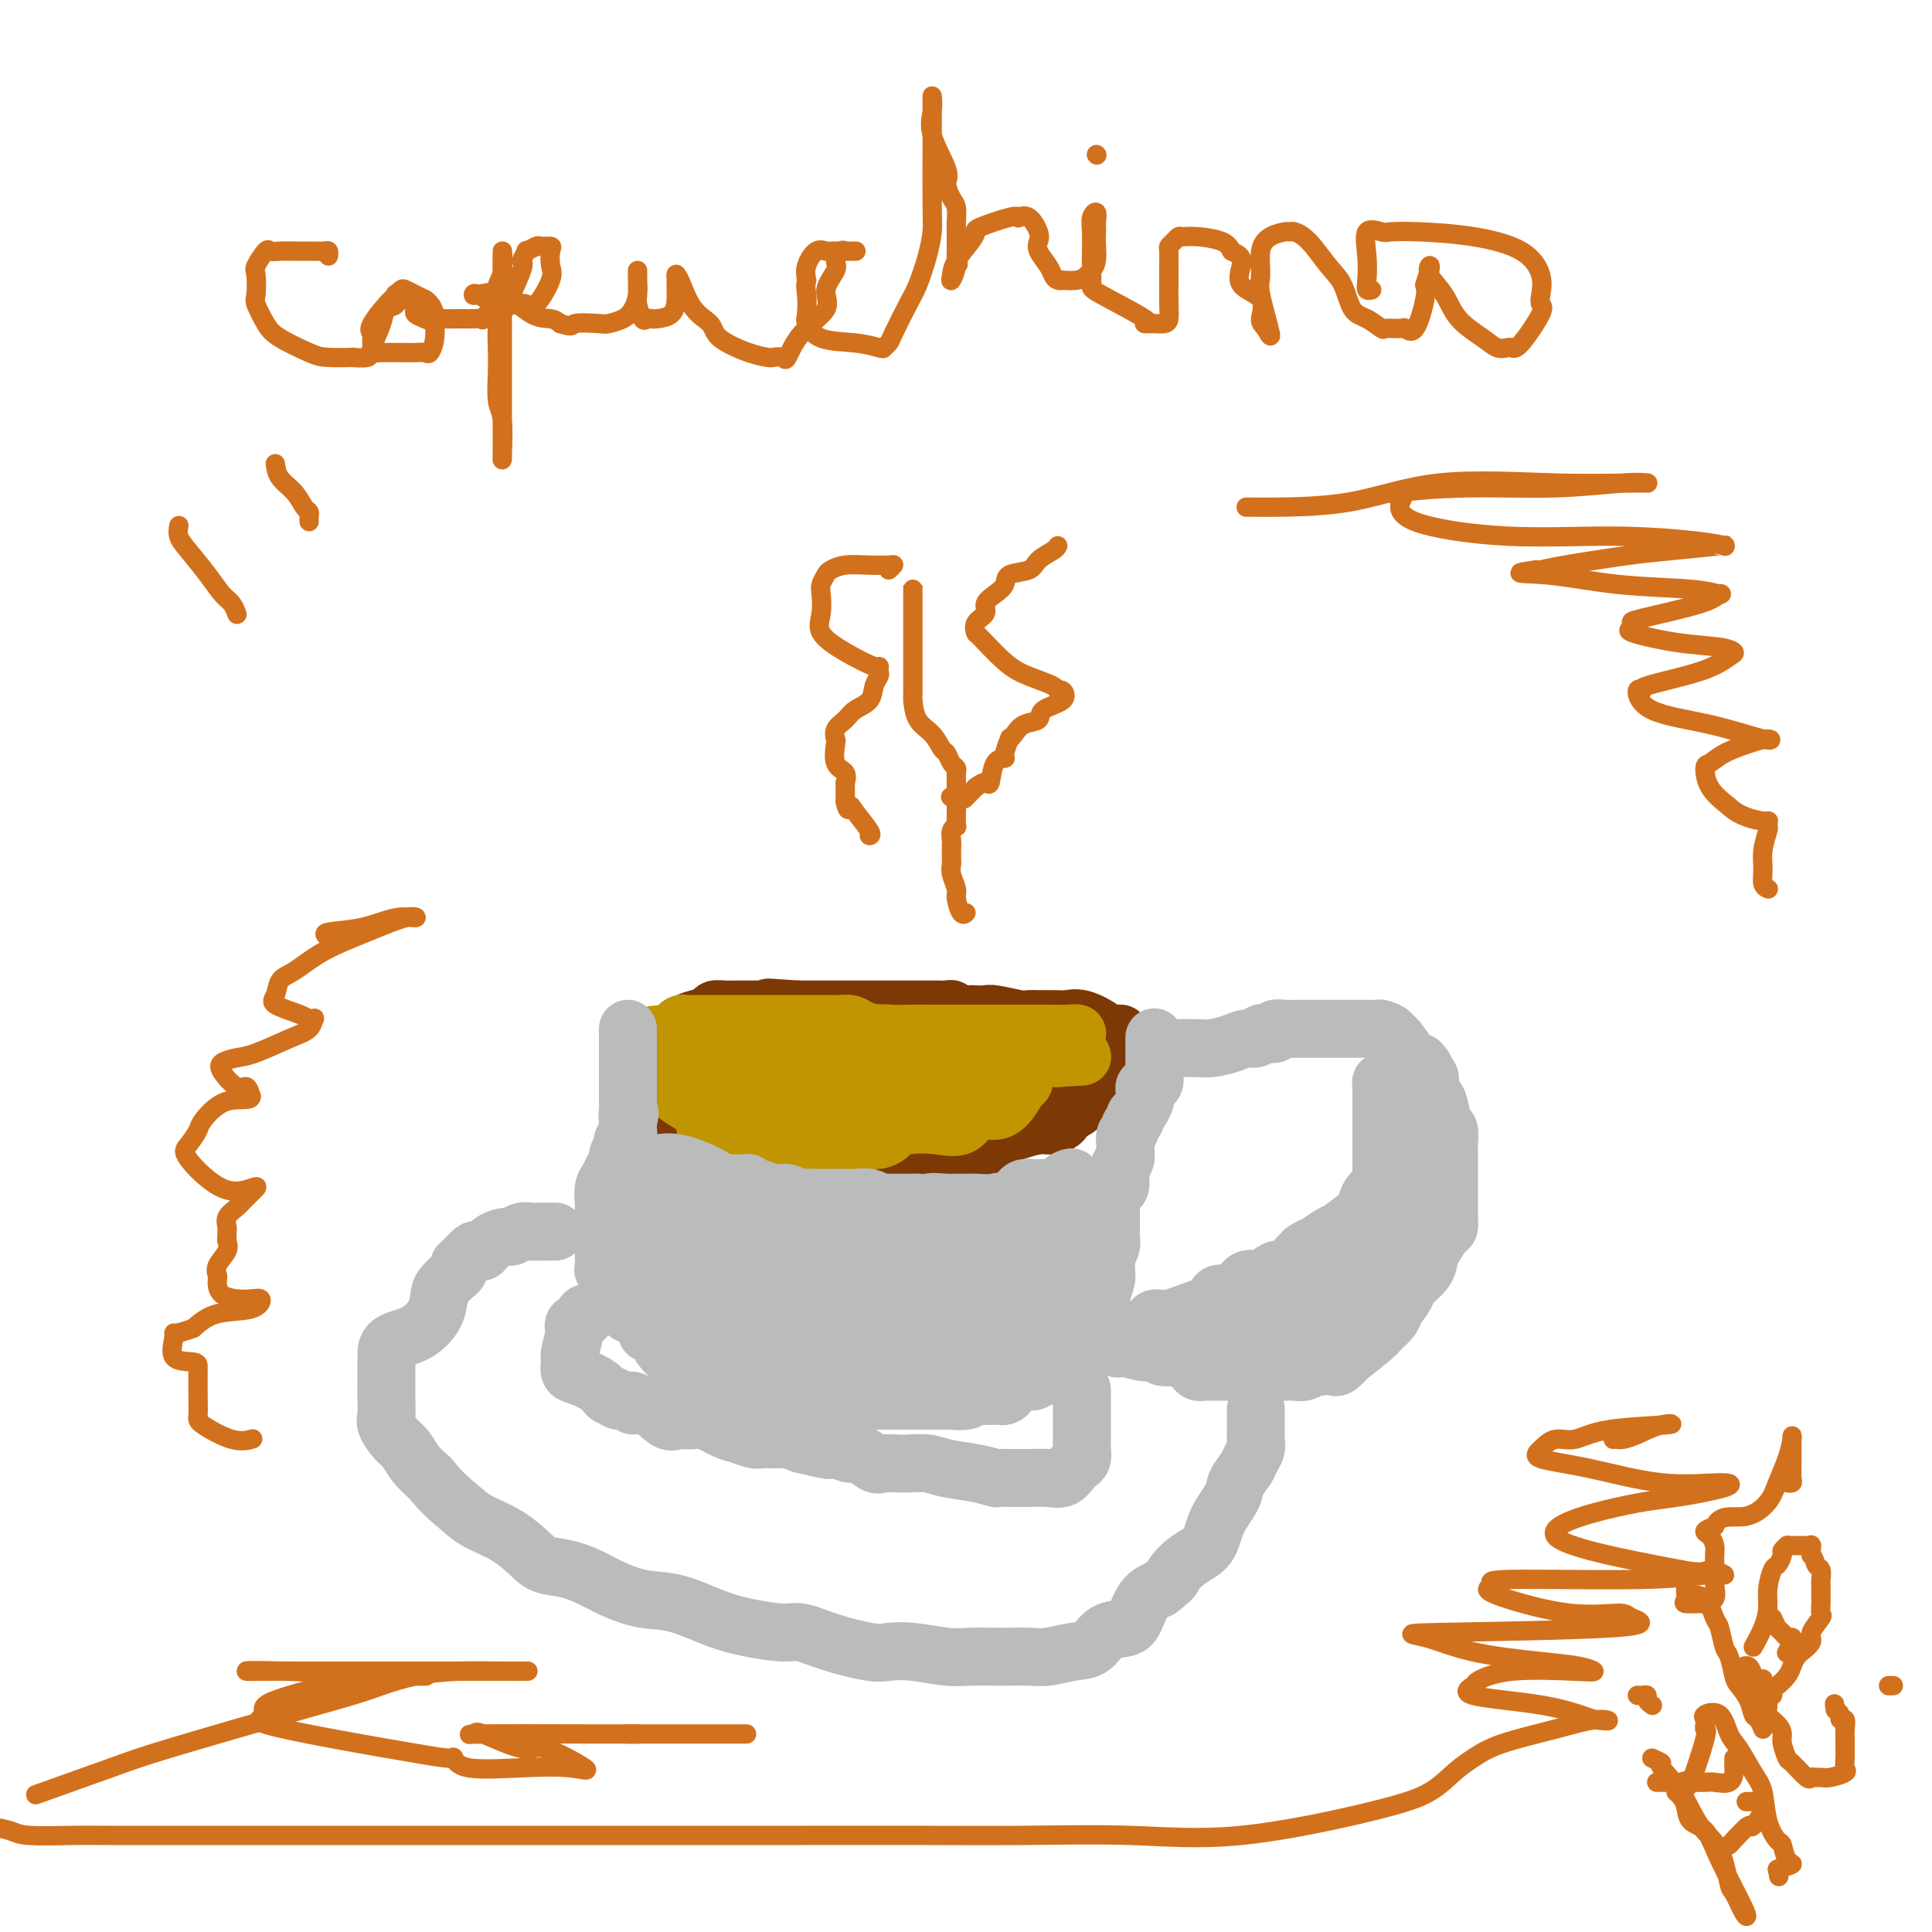 <svg viewBox='0 0 400 400' version='1.1' xmlns='http://www.w3.org/2000/svg' xmlns:xlink='http://www.w3.org/1999/xlink'><g fill='none' stroke='#7C3805' stroke-width='12' stroke-linecap='round' stroke-linejoin='round'><path d='M232,214c-0.200,-0.014 -0.400,-0.028 -1,0c-0.600,0.028 -1.601,0.099 -2,0c-0.399,-0.099 -0.197,-0.366 -1,-1c-0.803,-0.634 -2.610,-1.634 -4,-2c-1.390,-0.366 -2.361,-0.097 -3,0c-0.639,0.097 -0.945,0.022 -2,0c-1.055,-0.022 -2.859,0.008 -4,0c-1.141,-0.008 -1.618,-0.055 -2,0c-0.382,0.055 -0.667,0.211 -2,0c-1.333,-0.211 -3.714,-0.787 -5,-1c-1.286,-0.213 -1.479,-0.061 -2,0c-0.521,0.061 -1.372,0.030 -2,0c-0.628,-0.030 -1.035,-0.061 -2,0c-0.965,0.061 -2.488,0.212 -3,0c-0.512,-0.212 -0.014,-0.789 0,-1c0.014,-0.211 -0.455,-0.057 -1,0c-0.545,0.057 -1.166,0.015 -2,0c-0.834,-0.015 -1.883,-0.004 -3,0c-1.117,0.004 -2.303,0.001 -3,0c-0.697,-0.001 -0.906,-0.000 -2,0c-1.094,0.000 -3.073,0.000 -4,0c-0.927,-0.000 -0.800,-0.000 -2,0c-1.200,0.000 -3.726,0.000 -5,0c-1.274,-0.000 -1.297,-0.000 -2,0c-0.703,0.000 -2.085,0.000 -3,0c-0.915,-0.000 -1.362,-0.000 -2,0c-0.638,0.000 -1.468,0.000 -2,0c-0.532,-0.000 -0.766,-0.000 -1,0'/><path d='M165,209c-10.700,-0.773 -3.951,-0.207 -2,0c1.951,0.207 -0.898,0.055 -2,0c-1.102,-0.055 -0.459,-0.015 -1,0c-0.541,0.015 -2.268,0.003 -3,0c-0.732,-0.003 -0.470,0.002 -1,0c-0.530,-0.002 -1.850,-0.011 -3,0c-1.150,0.011 -2.128,0.043 -3,0c-0.872,-0.043 -1.638,-0.162 -2,0c-0.362,0.162 -0.319,0.603 -1,1c-0.681,0.397 -2.087,0.749 -3,1c-0.913,0.251 -1.332,0.399 -2,1c-0.668,0.601 -1.586,1.654 -2,2c-0.414,0.346 -0.324,-0.014 0,0c0.324,0.014 0.881,0.403 0,1c-0.881,0.597 -3.202,1.403 -4,2c-0.798,0.597 -0.074,0.985 0,1c0.074,0.015 -0.501,-0.342 -1,0c-0.499,0.342 -0.922,1.382 -1,2c-0.078,0.618 0.189,0.813 0,1c-0.189,0.187 -0.835,0.365 -1,1c-0.165,0.635 0.152,1.728 0,2c-0.152,0.272 -0.774,-0.278 -1,0c-0.226,0.278 -0.055,1.382 0,2c0.055,0.618 -0.006,0.750 0,1c0.006,0.250 0.077,0.619 0,1c-0.077,0.381 -0.303,0.775 0,1c0.303,0.225 1.137,0.281 2,1c0.863,0.719 1.757,2.100 3,3c1.243,0.900 2.835,1.319 4,2c1.165,0.681 1.904,1.623 3,2c1.096,0.377 2.548,0.188 4,0'/><path d='M148,237c2.747,1.569 2.615,1.991 3,2c0.385,0.009 1.287,-0.397 2,0c0.713,0.397 1.236,1.595 2,2c0.764,0.405 1.768,0.018 3,0c1.232,-0.018 2.693,0.335 4,1c1.307,0.665 2.460,1.642 3,2c0.540,0.358 0.466,0.096 1,0c0.534,-0.096 1.676,-0.026 2,0c0.324,0.026 -0.170,0.007 1,0c1.170,-0.007 4.005,-0.002 5,0c0.995,0.002 0.150,0.001 1,0c0.850,-0.001 3.395,-0.002 5,0c1.605,0.002 2.271,0.007 3,0c0.729,-0.007 1.522,-0.025 2,0c0.478,0.025 0.642,0.095 2,0c1.358,-0.095 3.910,-0.354 5,-1c1.090,-0.646 0.720,-1.678 1,-2c0.280,-0.322 1.212,0.068 2,0c0.788,-0.068 1.434,-0.592 2,-1c0.566,-0.408 1.054,-0.701 2,-1c0.946,-0.299 2.350,-0.605 3,-1c0.650,-0.395 0.546,-0.879 1,-1c0.454,-0.121 1.465,0.121 2,0c0.535,-0.121 0.594,-0.606 1,-1c0.406,-0.394 1.160,-0.697 2,-1c0.840,-0.303 1.767,-0.606 3,-1c1.233,-0.394 2.774,-0.879 4,-1c1.226,-0.121 2.138,0.121 3,0c0.862,-0.121 1.675,-0.606 2,-1c0.325,-0.394 0.163,-0.697 0,-1'/><path d='M220,231c5.439,-2.411 2.536,-1.940 2,-2c-0.536,-0.060 1.295,-0.651 2,-1c0.705,-0.349 0.284,-0.457 0,-1c-0.284,-0.543 -0.430,-1.521 0,-2c0.430,-0.479 1.436,-0.458 2,-1c0.564,-0.542 0.687,-1.648 1,-2c0.313,-0.352 0.816,0.050 1,0c0.184,-0.050 0.050,-0.552 0,-1c-0.050,-0.448 -0.014,-0.842 0,-1c0.014,-0.158 0.007,-0.079 0,0'/></g>
<g fill='none' stroke='#C09501' stroke-width='12' stroke-linecap='round' stroke-linejoin='round'><path d='M216,216c-0.067,0.001 -0.135,0.001 -1,0c-0.865,-0.001 -2.528,-0.004 -4,0c-1.472,0.004 -2.751,0.015 -4,0c-1.249,-0.015 -2.466,-0.057 -4,0c-1.534,0.057 -3.384,0.211 -5,0c-1.616,-0.211 -2.998,-0.788 -4,-1c-1.002,-0.212 -1.623,-0.061 -2,0c-0.377,0.061 -0.510,0.030 -1,0c-0.490,-0.030 -1.335,-0.061 -2,0c-0.665,0.061 -1.148,0.212 -2,0c-0.852,-0.212 -2.073,-0.789 -3,-1c-0.927,-0.211 -1.560,-0.057 -2,0c-0.440,0.057 -0.687,0.015 -1,0c-0.313,-0.015 -0.691,-0.004 -1,0c-0.309,0.004 -0.548,0.001 -1,0c-0.452,-0.001 -1.115,-0.000 -2,0c-0.885,0.000 -1.990,0.000 -3,0c-1.010,-0.000 -1.925,-0.000 -3,0c-1.075,0.000 -2.309,0.000 -3,0c-0.691,-0.000 -0.839,-0.000 -2,0c-1.161,0.000 -3.336,0.000 -4,0c-0.664,-0.000 0.183,-0.000 0,0c-0.183,0.000 -1.395,0.000 -2,0c-0.605,-0.000 -0.601,-0.000 -1,0c-0.399,0.000 -1.199,0.000 -2,0'/><path d='M157,214c-9.743,-0.309 -4.600,-0.083 -3,0c1.600,0.083 -0.344,0.022 -1,0c-0.656,-0.022 -0.026,-0.006 0,0c0.026,0.006 -0.552,0.001 -1,0c-0.448,-0.001 -0.765,0.001 -1,0c-0.235,-0.001 -0.388,-0.007 -1,0c-0.612,0.007 -1.685,0.025 -2,0c-0.315,-0.025 0.126,-0.095 0,0c-0.126,0.095 -0.818,0.354 -1,1c-0.182,0.646 0.146,1.679 0,2c-0.146,0.321 -0.767,-0.069 -1,0c-0.233,0.069 -0.077,0.596 0,1c0.077,0.404 0.077,0.685 0,1c-0.077,0.315 -0.231,0.663 0,1c0.231,0.337 0.846,0.664 1,1c0.154,0.336 -0.152,0.681 0,1c0.152,0.319 0.762,0.611 1,1c0.238,0.389 0.102,0.874 0,1c-0.102,0.126 -0.172,-0.107 0,0c0.172,0.107 0.586,0.553 1,1'/><path d='M149,225c0.352,0.951 -0.267,0.828 0,1c0.267,0.172 1.419,0.638 2,1c0.581,0.362 0.591,0.619 1,1c0.409,0.381 1.217,0.887 2,1c0.783,0.113 1.540,-0.166 2,0c0.460,0.166 0.621,0.776 1,1c0.379,0.224 0.974,0.060 2,0c1.026,-0.060 2.482,-0.016 3,0c0.518,0.016 0.098,0.004 1,0c0.902,-0.004 3.126,0.001 4,0c0.874,-0.001 0.398,-0.008 1,0c0.602,0.008 2.282,0.031 3,0c0.718,-0.031 0.472,-0.116 1,0c0.528,0.116 1.828,0.435 3,0c1.172,-0.435 2.217,-1.622 3,-2c0.783,-0.378 1.304,0.053 2,0c0.696,-0.053 1.565,-0.588 2,-1c0.435,-0.412 0.434,-0.699 2,-1c1.566,-0.301 4.699,-0.617 6,-1c1.301,-0.383 0.770,-0.835 1,-1c0.230,-0.165 1.221,-0.044 2,0c0.779,0.044 1.345,0.012 2,0c0.655,-0.012 1.397,-0.003 2,0c0.603,0.003 1.065,0.001 2,0c0.935,-0.001 2.343,-0.000 3,0c0.657,0.000 0.563,0.000 1,0c0.437,-0.000 1.406,-0.000 2,0c0.594,0.000 0.814,0.000 1,0c0.186,-0.000 0.339,-0.000 1,0c0.661,0.000 1.831,0.000 3,0'/><path d='M210,224c2.875,-0.002 1.564,-0.005 1,0c-0.564,0.005 -0.379,0.020 0,0c0.379,-0.020 0.954,-0.075 1,0c0.046,0.075 -0.436,0.280 -1,1c-0.564,0.720 -1.209,1.955 -2,3c-0.791,1.045 -1.730,1.901 -3,2c-1.270,0.099 -2.873,-0.558 -4,0c-1.127,0.558 -1.777,2.331 -3,3c-1.223,0.669 -3.019,0.235 -5,0c-1.981,-0.235 -4.146,-0.269 -6,0c-1.854,0.269 -3.398,0.842 -4,1c-0.602,0.158 -0.263,-0.097 0,0c0.263,0.097 0.450,0.548 0,1c-0.450,0.452 -1.537,0.906 -2,1c-0.463,0.094 -0.304,-0.171 -1,0c-0.696,0.171 -2.248,0.778 -4,1c-1.752,0.222 -3.702,0.060 -5,0c-1.298,-0.060 -1.942,-0.017 -3,0c-1.058,0.017 -2.529,0.009 -4,0'/><path d='M165,237c-6.219,0.683 -4.767,0.389 -5,0c-0.233,-0.389 -2.150,-0.875 -3,-1c-0.850,-0.125 -0.633,0.110 -1,0c-0.367,-0.110 -1.316,-0.564 -2,-1c-0.684,-0.436 -1.101,-0.853 -2,-1c-0.899,-0.147 -2.279,-0.025 -3,0c-0.721,0.025 -0.782,-0.048 -1,0c-0.218,0.048 -0.594,0.216 -1,0c-0.406,-0.216 -0.841,-0.817 -1,-1c-0.159,-0.183 -0.043,0.052 0,0c0.043,-0.052 0.011,-0.392 0,-1c-0.011,-0.608 -0.003,-1.486 0,-2c0.003,-0.514 0.000,-0.666 0,-1c-0.000,-0.334 0.003,-0.850 0,-1c-0.003,-0.150 -0.011,0.066 0,0c0.011,-0.066 0.040,-0.414 0,-1c-0.040,-0.586 -0.150,-1.410 0,-2c0.150,-0.590 0.561,-0.947 1,-1c0.439,-0.053 0.907,0.196 1,0c0.093,-0.196 -0.188,-0.837 0,-1c0.188,-0.163 0.846,0.152 1,0c0.154,-0.152 -0.196,-0.773 0,-1c0.196,-0.227 0.937,-0.061 2,0c1.063,0.061 2.446,0.017 4,0c1.554,-0.017 3.277,-0.009 5,0'/><path d='M160,222c2.264,0.000 2.423,0.000 4,0c1.577,-0.000 4.571,-0.000 6,0c1.429,0.000 1.292,0.000 2,0c0.708,-0.000 2.259,-0.000 3,0c0.741,0.000 0.671,0.000 1,0c0.329,-0.000 1.058,-0.000 2,0c0.942,0.000 2.098,0.000 3,0c0.902,-0.000 1.549,-0.000 2,0c0.451,0.000 0.707,0.001 1,0c0.293,-0.001 0.624,-0.003 1,0c0.376,0.003 0.799,0.012 1,0c0.201,-0.012 0.181,-0.046 1,0c0.819,0.046 2.477,0.170 4,0c1.523,-0.170 2.911,-0.634 4,-1c1.089,-0.366 1.878,-0.634 3,-1c1.122,-0.366 2.577,-0.830 4,-1c1.423,-0.170 2.815,-0.046 4,0c1.185,0.046 2.163,0.012 3,0c0.837,-0.012 1.533,-0.003 2,0c0.467,0.003 0.705,0.001 2,0c1.295,-0.001 3.648,-0.000 6,0'/><path d='M219,219c9.369,-0.473 3.293,-0.154 1,0c-2.293,0.154 -0.802,0.143 0,0c0.802,-0.143 0.914,-0.416 1,-1c0.086,-0.584 0.146,-1.477 0,-2c-0.146,-0.523 -0.497,-0.676 0,-1c0.497,-0.324 1.841,-0.819 2,-1c0.159,-0.181 -0.868,-0.049 -2,0c-1.132,0.049 -2.371,0.013 -3,0c-0.629,-0.013 -0.649,-0.003 -1,0c-0.351,0.003 -1.032,0.001 -2,0c-0.968,-0.001 -2.222,-0.000 -3,0c-0.778,0.000 -1.079,0.000 -2,0c-0.921,-0.000 -2.460,-0.000 -4,0'/><path d='M206,214c-2.659,-0.000 -0.805,-0.000 -1,0c-0.195,0.000 -2.438,0.000 -3,0c-0.562,-0.000 0.557,-0.000 0,0c-0.557,0.000 -2.792,0.001 -4,0c-1.208,-0.001 -1.391,-0.003 -2,0c-0.609,0.003 -1.643,0.011 -3,0c-1.357,-0.011 -3.036,-0.041 -5,0c-1.964,0.041 -4.214,0.155 -6,0c-1.786,-0.155 -3.108,-0.577 -4,-1c-0.892,-0.423 -1.354,-0.845 -2,-1c-0.646,-0.155 -1.478,-0.041 -2,0c-0.522,0.041 -0.735,0.011 -2,0c-1.265,-0.011 -3.582,-0.003 -5,0c-1.418,0.003 -1.937,0.001 -3,0c-1.063,-0.001 -2.669,-0.000 -4,0c-1.331,0.000 -2.386,0.000 -3,0c-0.614,-0.000 -0.787,-0.000 -1,0c-0.213,0.000 -0.465,-0.000 -1,0c-0.535,0.000 -1.351,0.000 -2,0c-0.649,-0.000 -1.129,-0.000 -2,0c-0.871,0.000 -2.131,0.000 -3,0c-0.869,-0.000 -1.346,-0.001 -2,0c-0.654,0.001 -1.485,0.003 -2,0c-0.515,-0.003 -0.712,-0.012 -1,0c-0.288,0.012 -0.665,0.044 -1,0c-0.335,-0.044 -0.629,-0.166 -1,0c-0.371,0.166 -0.820,0.619 -1,1c-0.180,0.381 -0.090,0.691 0,1'/><path d='M140,214c-10.145,0.240 -2.507,0.842 0,1c2.507,0.158 -0.117,-0.126 -1,0c-0.883,0.126 -0.027,0.663 0,1c0.027,0.337 -0.777,0.475 -1,1c-0.223,0.525 0.134,1.437 0,2c-0.134,0.563 -0.760,0.777 -1,1c-0.240,0.223 -0.093,0.454 0,1c0.093,0.546 0.131,1.406 0,2c-0.131,0.594 -0.433,0.920 0,1c0.433,0.080 1.601,-0.087 2,0c0.399,0.087 0.028,0.428 0,1c-0.028,0.572 0.287,1.376 3,3c2.713,1.624 7.823,4.067 10,5c2.177,0.933 1.420,0.355 1,0c-0.420,-0.355 -0.504,-0.487 0,0c0.504,0.487 1.597,1.593 2,2c0.403,0.407 0.115,0.116 1,0c0.885,-0.116 2.942,-0.058 5,0'/><path d='M161,235c1.075,0.000 0.762,0.001 1,0c0.238,-0.001 1.028,-0.004 2,0c0.972,0.004 2.128,0.015 3,0c0.872,-0.015 1.461,-0.056 2,0c0.539,0.056 1.030,0.207 2,0c0.970,-0.207 2.420,-0.774 3,-1c0.580,-0.226 0.290,-0.113 0,0'/></g>
<g fill='none' stroke='#BABBBB' stroke-width='12' stroke-linecap='round' stroke-linejoin='round'><path d='M239,215c-0.000,-0.206 -0.000,-0.412 0,0c0.000,0.412 0.000,1.441 0,2c-0.000,0.559 -0.000,0.646 0,1c0.000,0.354 0.001,0.973 0,1c-0.001,0.027 -0.003,-0.539 0,0c0.003,0.539 0.011,2.182 0,3c-0.011,0.818 -0.041,0.811 0,1c0.041,0.189 0.155,0.575 0,1c-0.155,0.425 -0.578,0.889 -1,1c-0.422,0.111 -0.845,-0.130 -1,0c-0.155,0.130 -0.044,0.630 0,1c0.044,0.370 0.022,0.610 0,1c-0.022,0.390 -0.043,0.931 0,1c0.043,0.069 0.151,-0.332 0,0c-0.151,0.332 -0.561,1.399 -1,2c-0.439,0.601 -0.906,0.737 -1,1c-0.094,0.263 0.185,0.652 0,1c-0.185,0.348 -0.834,0.653 -1,1c-0.166,0.347 0.151,0.736 0,1c-0.151,0.264 -0.772,0.403 -1,1c-0.228,0.597 -0.065,1.651 0,2c0.065,0.349 0.031,-0.009 0,0c-0.031,0.009 -0.061,0.384 0,1c0.061,0.616 0.212,1.475 0,2c-0.212,0.525 -0.788,0.718 -1,1c-0.212,0.282 -0.061,0.652 0,1c0.061,0.348 0.030,0.674 0,1'/><path d='M232,243c-0.962,4.727 0.135,2.543 0,2c-0.135,-0.543 -1.500,0.555 -2,1c-0.500,0.445 -0.134,0.237 0,1c0.134,0.763 0.036,2.499 0,3c-0.036,0.501 -0.010,-0.231 0,0c0.010,0.231 0.004,1.427 0,2c-0.004,0.573 -0.005,0.525 0,1c0.005,0.475 0.015,1.474 0,2c-0.015,0.526 -0.057,0.578 0,1c0.057,0.422 0.212,1.214 0,2c-0.212,0.786 -0.793,1.566 -1,2c-0.207,0.434 -0.041,0.521 0,1c0.041,0.479 -0.041,1.350 0,2c0.041,0.650 0.207,1.078 0,2c-0.207,0.922 -0.787,2.337 -1,3c-0.213,0.663 -0.061,0.573 0,1c0.061,0.427 0.030,1.371 0,2c-0.030,0.629 -0.060,0.942 0,1c0.060,0.058 0.210,-0.139 0,0c-0.210,0.139 -0.778,0.615 -1,1c-0.222,0.385 -0.097,0.680 0,1c0.097,0.320 0.167,0.667 0,1c-0.167,0.333 -0.570,0.653 -1,1c-0.430,0.347 -0.889,0.722 -1,1c-0.111,0.278 0.124,0.459 0,1c-0.124,0.541 -0.607,1.440 -1,2c-0.393,0.560 -0.697,0.780 -1,1'/><path d='M223,281c-0.954,1.499 -0.841,0.248 -1,0c-0.159,-0.248 -0.592,0.507 -1,1c-0.408,0.493 -0.791,0.725 -1,1c-0.209,0.275 -0.244,0.595 -1,1c-0.756,0.405 -2.233,0.897 -3,1c-0.767,0.103 -0.822,-0.183 -1,0c-0.178,0.183 -0.478,0.837 -1,1c-0.522,0.163 -1.267,-0.163 -2,0c-0.733,0.163 -1.453,0.814 -2,1c-0.547,0.186 -0.919,-0.094 -1,0c-0.081,0.094 0.130,0.561 0,1c-0.130,0.439 -0.601,0.849 -1,1c-0.399,0.151 -0.724,0.044 -1,0c-0.276,-0.044 -0.502,-0.026 -1,0c-0.498,0.026 -1.269,0.060 -2,0c-0.731,-0.060 -1.423,-0.212 -2,0c-0.577,0.212 -1.037,0.789 -2,1c-0.963,0.211 -2.427,0.057 -3,0c-0.573,-0.057 -0.256,-0.015 -1,0c-0.744,0.015 -2.550,0.004 -4,0c-1.450,-0.004 -2.542,-0.001 -3,0c-0.458,0.001 -0.280,0.000 -1,0c-0.720,-0.000 -2.339,-0.000 -3,0c-0.661,0.000 -0.366,0.000 -1,0c-0.634,-0.000 -2.198,-0.000 -3,0c-0.802,0.000 -0.844,0.000 -1,0c-0.156,-0.000 -0.427,-0.000 -1,0c-0.573,0.000 -1.450,0.000 -2,0c-0.550,-0.000 -0.775,-0.000 -1,0'/><path d='M176,290c-5.199,0.155 -2.698,0.041 -2,0c0.698,-0.041 -0.408,-0.011 -1,0c-0.592,0.011 -0.669,0.003 -1,0c-0.331,-0.003 -0.915,0.000 -1,0c-0.085,-0.000 0.331,-0.004 0,0c-0.331,0.004 -1.409,0.015 -2,0c-0.591,-0.015 -0.696,-0.057 -1,0c-0.304,0.057 -0.806,0.211 -2,0c-1.194,-0.211 -3.080,-0.788 -4,-1c-0.920,-0.212 -0.875,-0.058 -1,0c-0.125,0.058 -0.420,0.022 -1,0c-0.580,-0.022 -1.446,-0.029 -2,0c-0.554,0.029 -0.798,0.095 -1,0c-0.202,-0.095 -0.363,-0.352 -1,-1c-0.637,-0.648 -1.751,-1.688 -3,-2c-1.249,-0.312 -2.634,0.105 -3,0c-0.366,-0.105 0.287,-0.731 0,-1c-0.287,-0.269 -1.512,-0.180 -2,0c-0.488,0.180 -0.238,0.452 -1,0c-0.762,-0.452 -2.536,-1.628 -3,-2c-0.464,-0.372 0.380,0.060 0,0c-0.380,-0.060 -1.986,-0.614 -3,-1c-1.014,-0.386 -1.436,-0.606 -2,-1c-0.564,-0.394 -1.268,-0.961 -2,-2c-0.732,-1.039 -1.490,-2.550 -2,-3c-0.510,-0.450 -0.770,0.159 -1,0c-0.230,-0.159 -0.429,-1.087 -1,-2c-0.571,-0.913 -1.514,-1.812 -2,-2c-0.486,-0.188 -0.515,0.334 -1,0c-0.485,-0.334 -1.424,-1.524 -2,-2c-0.576,-0.476 -0.788,-0.238 -1,0'/><path d='M127,270c-3.029,-2.758 -0.601,-2.151 0,-2c0.601,0.151 -0.623,-0.152 -1,-1c-0.377,-0.848 0.095,-2.241 0,-3c-0.095,-0.759 -0.758,-0.885 -1,-1c-0.242,-0.115 -0.065,-0.220 0,-1c0.065,-0.780 0.017,-2.235 0,-3c-0.017,-0.765 -0.005,-0.839 0,-1c0.005,-0.161 0.001,-0.410 0,-1c-0.001,-0.590 -0.000,-1.520 0,-2c0.000,-0.480 0.000,-0.508 0,-1c-0.000,-0.492 -0.001,-1.448 0,-2c0.001,-0.552 0.003,-0.700 0,-1c-0.003,-0.300 -0.012,-0.753 0,-1c0.012,-0.247 0.045,-0.290 0,-1c-0.045,-0.710 -0.170,-2.089 0,-3c0.170,-0.911 0.633,-1.356 1,-2c0.367,-0.644 0.638,-1.487 1,-2c0.362,-0.513 0.815,-0.697 1,-1c0.185,-0.303 0.101,-0.725 0,-1c-0.101,-0.275 -0.219,-0.402 0,-1c0.219,-0.598 0.777,-1.666 1,-2c0.223,-0.334 0.112,0.065 0,0c-0.112,-0.065 -0.226,-0.595 0,-1c0.226,-0.405 0.793,-0.686 1,-1c0.207,-0.314 0.056,-0.661 0,-1c-0.056,-0.339 -0.016,-0.668 0,-1c0.016,-0.332 0.008,-0.666 0,-1'/><path d='M130,232c0.774,-2.361 0.207,-1.262 0,-1c-0.207,0.262 -0.056,-0.311 0,-1c0.056,-0.689 0.015,-1.494 0,-2c-0.015,-0.506 -0.004,-0.713 0,-1c0.004,-0.287 0.001,-0.654 0,-1c-0.001,-0.346 -0.000,-0.670 0,-1c0.000,-0.330 0.000,-0.665 0,-1c-0.000,-0.335 -0.000,-0.668 0,-1c0.000,-0.332 0.000,-0.663 0,-1c-0.000,-0.337 -0.000,-0.682 0,-1c0.000,-0.318 0.000,-0.610 0,-1c-0.000,-0.390 -0.000,-0.878 0,-1c0.000,-0.122 0.000,0.122 0,0c-0.000,-0.122 -0.000,-0.610 0,-1c0.000,-0.390 0.000,-0.683 0,-1c-0.000,-0.317 -0.000,-0.660 0,-1c0.000,-0.340 0.000,-0.679 0,-1c-0.000,-0.321 -0.000,-0.625 0,-1c0.000,-0.375 0.000,-0.821 0,-1c-0.000,-0.179 -0.000,-0.089 0,0'/><path d='M244,217c0.147,0.006 0.294,0.012 1,0c0.706,-0.012 1.972,-0.041 3,0c1.028,0.041 1.820,0.151 3,0c1.180,-0.151 2.749,-0.562 4,-1c1.251,-0.438 2.186,-0.901 3,-1c0.814,-0.099 1.509,0.166 2,0c0.491,-0.166 0.778,-0.762 1,-1c0.222,-0.238 0.380,-0.116 1,0c0.620,0.116 1.704,0.227 2,0c0.296,-0.227 -0.195,-0.793 0,-1c0.195,-0.207 1.078,-0.055 2,0c0.922,0.055 1.884,0.015 3,0c1.116,-0.015 2.386,-0.004 3,0c0.614,0.004 0.572,0.001 1,0c0.428,-0.001 1.327,-0.000 2,0c0.673,0.000 1.121,-0.001 2,0c0.879,0.001 2.191,0.003 3,0c0.809,-0.003 1.117,-0.010 2,0c0.883,0.010 2.343,0.037 3,0c0.657,-0.037 0.511,-0.140 1,0c0.489,0.140 1.612,0.521 2,1c0.388,0.479 0.042,1.056 0,1c-0.042,-0.056 0.219,-0.746 1,0c0.781,0.746 2.080,2.927 3,4c0.920,1.073 1.460,1.036 2,1'/><path d='M294,220c1.555,1.500 0.941,1.750 1,2c0.059,0.250 0.789,0.498 1,1c0.211,0.502 -0.097,1.256 0,2c0.097,0.744 0.600,1.477 1,2c0.400,0.523 0.696,0.836 1,2c0.304,1.164 0.617,3.181 1,4c0.383,0.819 0.835,0.441 1,1c0.165,0.559 0.044,2.055 0,3c-0.044,0.945 -0.012,1.339 0,2c0.012,0.661 0.003,1.589 0,2c-0.003,0.411 -0.001,0.304 0,1c0.001,0.696 0.001,2.194 0,3c-0.001,0.806 -0.002,0.921 0,2c0.002,1.079 0.008,3.122 0,4c-0.008,0.878 -0.030,0.591 0,1c0.030,0.409 0.112,1.516 0,2c-0.112,0.484 -0.419,0.346 -1,1c-0.581,0.654 -1.436,2.099 -2,3c-0.564,0.901 -0.838,1.256 -1,2c-0.162,0.744 -0.214,1.876 -1,3c-0.786,1.124 -2.308,2.241 -3,3c-0.692,0.759 -0.553,1.160 -1,2c-0.447,0.840 -1.479,2.117 -2,3c-0.521,0.883 -0.531,1.371 -1,2c-0.469,0.629 -1.395,1.400 -2,2c-0.605,0.600 -0.887,1.029 -2,2c-1.113,0.971 -3.056,2.486 -5,4'/><path d='M279,281c-3.687,4.134 -2.406,0.968 -2,0c0.406,-0.968 -0.065,0.262 -1,1c-0.935,0.738 -2.334,0.982 -3,1c-0.666,0.018 -0.600,-0.191 -1,0c-0.400,0.191 -1.267,0.783 -2,1c-0.733,0.217 -1.332,0.058 -2,0c-0.668,-0.058 -1.404,-0.016 -2,0c-0.596,0.016 -1.052,0.004 -2,0c-0.948,-0.004 -2.388,-0.001 -3,0c-0.612,0.001 -0.395,0.000 -1,0c-0.605,-0.000 -2.032,-0.000 -3,0c-0.968,0.000 -1.478,0.001 -2,0c-0.522,-0.001 -1.057,-0.003 -2,0c-0.943,0.003 -2.295,0.012 -3,0c-0.705,-0.012 -0.763,-0.046 -1,0c-0.237,0.046 -0.652,0.171 -1,0c-0.348,-0.171 -0.629,-0.637 -1,-1c-0.371,-0.363 -0.831,-0.623 -1,-1c-0.169,-0.377 -0.045,-0.871 -1,-1c-0.955,-0.129 -2.987,0.106 -4,0c-1.013,-0.106 -1.006,-0.553 -1,-1'/><path d='M240,280c-1.996,-0.560 -1.986,0.039 -3,0c-1.014,-0.039 -3.052,-0.718 -4,-1c-0.948,-0.282 -0.804,-0.168 -1,0c-0.196,0.168 -0.730,0.391 -1,0c-0.270,-0.391 -0.277,-1.395 0,-2c0.277,-0.605 0.836,-0.810 2,-1c1.164,-0.190 2.932,-0.364 4,-1c1.068,-0.636 1.437,-1.733 2,-2c0.563,-0.267 1.321,0.296 3,0c1.679,-0.296 4.280,-1.453 6,-2c1.720,-0.547 2.560,-0.486 3,-1c0.440,-0.514 0.482,-1.604 1,-2c0.518,-0.396 1.514,-0.100 2,0c0.486,0.100 0.463,0.002 1,0c0.537,-0.002 1.633,0.093 2,0c0.367,-0.093 0.004,-0.372 0,-1c-0.004,-0.628 0.351,-1.604 1,-2c0.649,-0.396 1.591,-0.213 2,0c0.409,0.213 0.284,0.457 1,0c0.716,-0.457 2.272,-1.614 3,-2c0.728,-0.386 0.628,-0.000 1,0c0.372,0.000 1.215,-0.385 2,-1c0.785,-0.615 1.510,-1.462 2,-2c0.490,-0.538 0.745,-0.769 1,-1'/><path d='M270,259c2.319,-1.517 1.615,-0.808 2,-1c0.385,-0.192 1.858,-1.284 3,-2c1.142,-0.716 1.952,-1.056 2,-1c0.048,0.056 -0.665,0.507 0,0c0.665,-0.507 2.707,-1.971 4,-3c1.293,-1.029 1.835,-1.624 2,-2c0.165,-0.376 -0.047,-0.533 0,-1c0.047,-0.467 0.352,-1.243 1,-2c0.648,-0.757 1.638,-1.493 2,-2c0.362,-0.507 0.097,-0.784 0,-1c-0.097,-0.216 -0.026,-0.372 0,-1c0.026,-0.628 0.007,-1.728 0,-2c-0.007,-0.272 -0.002,0.283 0,0c0.002,-0.283 0.001,-1.403 0,-2c-0.001,-0.597 -0.000,-0.671 0,-1c0.000,-0.329 0.000,-0.915 0,-1c-0.000,-0.085 -0.000,0.330 0,0c0.000,-0.330 -0.000,-1.405 0,-2c0.000,-0.595 0.000,-0.708 0,-1c-0.000,-0.292 -0.000,-0.761 0,-1c0.000,-0.239 0.000,-0.247 0,-1c-0.000,-0.753 -0.001,-2.251 0,-3c0.001,-0.749 0.003,-0.751 0,-1c-0.003,-0.249 -0.011,-0.747 0,-1c0.011,-0.253 0.041,-0.260 0,-1c-0.041,-0.740 -0.155,-2.211 0,-2c0.155,0.211 0.577,2.106 1,4'/><path d='M287,228c0.775,-2.041 2.211,1.358 3,3c0.789,1.642 0.929,1.529 1,2c0.071,0.471 0.072,1.526 0,2c-0.072,0.474 -0.215,0.368 0,1c0.215,0.632 0.790,2.004 1,3c0.210,0.996 0.056,1.617 0,2c-0.056,0.383 -0.014,0.528 0,1c0.014,0.472 0.001,1.272 0,2c-0.001,0.728 0.010,1.386 0,2c-0.010,0.614 -0.042,1.184 0,2c0.042,0.816 0.160,1.877 0,3c-0.160,1.123 -0.596,2.308 -1,3c-0.404,0.692 -0.777,0.891 -1,1c-0.223,0.109 -0.298,0.128 -1,1c-0.702,0.872 -2.032,2.596 -3,4c-0.968,1.404 -1.573,2.489 -2,3c-0.427,0.511 -0.676,0.448 -1,1c-0.324,0.552 -0.723,1.719 -1,2c-0.277,0.281 -0.433,-0.323 -1,0c-0.567,0.323 -1.547,1.574 -2,2c-0.453,0.426 -0.381,0.027 -1,0c-0.619,-0.027 -1.931,0.317 -3,1c-1.069,0.683 -1.896,1.706 -2,2c-0.104,0.294 0.516,-0.142 0,0c-0.516,0.142 -2.169,0.861 -3,1c-0.831,0.139 -0.841,-0.303 -1,0c-0.159,0.303 -0.466,1.351 -1,2c-0.534,0.649 -1.295,0.900 -2,1c-0.705,0.100 -1.352,0.050 -2,0'/><path d='M264,275c-2.987,1.621 -1.456,1.172 -1,1c0.456,-0.172 -0.165,-0.067 -1,0c-0.835,0.067 -1.884,0.095 -2,0c-0.116,-0.095 0.701,-0.314 0,0c-0.701,0.314 -2.919,1.162 -4,2c-1.081,0.838 -1.023,1.668 -1,2c0.023,0.332 0.012,0.166 0,0'/><path d='M122,272c-0.483,-0.091 -0.966,-0.182 -1,0c-0.034,0.182 0.379,0.637 0,1c-0.379,0.363 -1.552,0.633 -2,1c-0.448,0.367 -0.172,0.832 0,1c0.172,0.168 0.241,0.038 0,1c-0.241,0.962 -0.793,3.017 -1,4c-0.207,0.983 -0.070,0.896 0,1c0.070,0.104 0.074,0.400 0,1c-0.074,0.600 -0.227,1.505 0,2c0.227,0.495 0.832,0.582 2,1c1.168,0.418 2.899,1.169 4,2c1.101,0.831 1.571,1.744 2,2c0.429,0.256 0.816,-0.145 1,0c0.184,0.145 0.164,0.835 1,1c0.836,0.165 2.529,-0.194 3,0c0.471,0.194 -0.279,0.942 0,1c0.279,0.058 1.588,-0.572 3,0c1.412,0.572 2.929,2.348 4,3c1.071,0.652 1.697,0.182 2,0c0.303,-0.182 0.282,-0.074 1,0c0.718,0.074 2.174,0.115 3,0c0.826,-0.115 1.021,-0.385 2,0c0.979,0.385 2.741,1.424 4,2c1.259,0.576 2.013,0.690 3,1c0.987,0.310 2.206,0.818 3,1c0.794,0.182 1.161,0.038 2,0c0.839,-0.038 2.149,0.028 3,0c0.851,-0.028 1.243,-0.151 2,0c0.757,0.151 1.878,0.575 3,1'/><path d='M166,299c7.341,1.769 5.695,1.190 5,1c-0.695,-0.190 -0.439,0.009 0,0c0.439,-0.009 1.061,-0.227 2,0c0.939,0.227 2.195,0.898 3,1c0.805,0.102 1.158,-0.365 2,0c0.842,0.365 2.171,1.561 3,2c0.829,0.439 1.157,0.121 2,0c0.843,-0.121 2.202,-0.044 3,0c0.798,0.044 1.034,0.054 2,0c0.966,-0.054 2.662,-0.172 4,0c1.338,0.172 2.316,0.635 4,1c1.684,0.365 4.072,0.634 6,1c1.928,0.366 3.396,0.830 4,1c0.604,0.170 0.342,0.045 1,0c0.658,-0.045 2.235,-0.010 3,0c0.765,0.010 0.720,-0.004 1,0c0.280,0.004 0.887,0.026 2,0c1.113,-0.026 2.733,-0.100 4,0c1.267,0.100 2.182,0.374 3,0c0.818,-0.374 1.540,-1.397 2,-2c0.460,-0.603 0.659,-0.785 1,-1c0.341,-0.215 0.823,-0.464 1,-1c0.177,-0.536 0.047,-1.360 0,-2c-0.047,-0.640 -0.013,-1.098 0,-2c0.013,-0.902 0.003,-2.250 0,-3c-0.003,-0.750 -0.001,-0.902 0,-1c0.001,-0.098 0.000,-0.142 0,-1c-0.000,-0.858 -0.000,-2.529 0,-3c0.000,-0.471 0.000,0.258 0,0c-0.000,-0.258 -0.000,-1.502 0,-2c0.000,-0.498 0.000,-0.249 0,0'/><path d='M115,255c-0.781,0.002 -1.561,0.005 -2,0c-0.439,-0.005 -0.535,-0.016 -1,0c-0.465,0.016 -1.297,0.059 -2,0c-0.703,-0.059 -1.277,-0.219 -2,0c-0.723,0.219 -1.594,0.815 -2,1c-0.406,0.185 -0.345,-0.043 -1,0c-0.655,0.043 -2.024,0.358 -3,1c-0.976,0.642 -1.558,1.611 -2,2c-0.442,0.389 -0.745,0.199 -1,0c-0.255,-0.199 -0.463,-0.405 -1,0c-0.537,0.405 -1.404,1.421 -2,2c-0.596,0.579 -0.920,0.720 -1,1c-0.080,0.280 0.083,0.699 0,1c-0.083,0.301 -0.411,0.483 -1,1c-0.589,0.517 -1.440,1.370 -2,2c-0.560,0.630 -0.830,1.039 -1,2c-0.170,0.961 -0.242,2.474 -1,4c-0.758,1.526 -2.203,3.064 -4,4c-1.797,0.936 -3.946,1.268 -5,2c-1.054,0.732 -1.014,1.863 -1,3c0.014,1.137 0.002,2.281 0,3c-0.002,0.719 0.005,1.011 0,2c-0.005,0.989 -0.023,2.673 0,4c0.023,1.327 0.088,2.298 0,3c-0.088,0.702 -0.330,1.136 0,2c0.330,0.864 1.233,2.160 2,3c0.767,0.840 1.399,1.226 2,2c0.601,0.774 1.172,1.935 2,3c0.828,1.065 1.914,2.032 3,3'/><path d='M89,306c2.587,3.222 4.553,4.775 6,6c1.447,1.225 2.374,2.120 4,3c1.626,0.880 3.951,1.744 6,3c2.049,1.256 3.824,2.902 5,4c1.176,1.098 1.754,1.646 3,2c1.246,0.354 3.159,0.513 5,1c1.841,0.487 3.611,1.303 5,2c1.389,0.697 2.399,1.275 4,2c1.601,0.725 3.794,1.596 6,2c2.206,0.404 4.427,0.341 7,1c2.573,0.659 5.500,2.038 8,3c2.500,0.962 4.574,1.505 7,2c2.426,0.495 5.204,0.942 7,1c1.796,0.058 2.609,-0.273 4,0c1.391,0.273 3.358,1.149 6,2c2.642,0.851 5.958,1.678 8,2c2.042,0.322 2.809,0.139 4,0c1.191,-0.139 2.807,-0.233 5,0c2.193,0.233 4.964,0.794 7,1c2.036,0.206 3.337,0.056 5,0c1.663,-0.056 3.687,-0.019 5,0c1.313,0.019 1.916,0.018 3,0c1.084,-0.018 2.648,-0.054 4,0c1.352,0.054 2.491,0.198 4,0c1.509,-0.198 3.387,-0.736 5,-1c1.613,-0.264 2.959,-0.252 4,-1c1.041,-0.748 1.776,-2.256 3,-3c1.224,-0.744 2.936,-0.725 4,-1c1.064,-0.275 1.479,-0.843 2,-2c0.521,-1.157 1.149,-2.902 2,-4c0.851,-1.098 1.926,-1.549 3,-2'/><path d='M240,329c3.342,-2.541 2.696,-2.392 3,-3c0.304,-0.608 1.558,-1.972 3,-3c1.442,-1.028 3.073,-1.721 4,-3c0.927,-1.279 1.151,-3.144 2,-5c0.849,-1.856 2.322,-3.704 3,-5c0.678,-1.296 0.560,-2.038 1,-3c0.440,-0.962 1.438,-2.142 2,-3c0.562,-0.858 0.686,-1.394 1,-2c0.314,-0.606 0.816,-1.281 1,-2c0.184,-0.719 0.049,-1.483 0,-2c-0.049,-0.517 -0.013,-0.787 0,-1c0.013,-0.213 0.004,-0.369 0,-1c-0.004,-0.631 -0.001,-1.736 0,-2c0.001,-0.264 0.000,0.314 0,0c-0.000,-0.314 -0.000,-1.518 0,-2c0.000,-0.482 0.000,-0.241 0,0'/><path d='M134,242c0.489,-0.340 0.978,-0.680 2,-1c1.022,-0.320 2.578,-0.621 5,0c2.422,0.621 5.711,2.165 7,3c1.289,0.835 0.579,0.960 1,1c0.421,0.040 1.975,-0.004 3,0c1.025,0.004 1.523,0.058 2,0c0.477,-0.058 0.932,-0.227 1,0c0.068,0.227 -0.253,0.849 0,1c0.253,0.151 1.080,-0.170 2,0c0.920,0.170 1.934,0.830 3,1c1.066,0.170 2.185,-0.151 3,0c0.815,0.151 1.327,0.772 2,1c0.673,0.228 1.506,0.061 2,0c0.494,-0.061 0.650,-0.017 2,0c1.350,0.017 3.895,0.008 5,0c1.105,-0.008 0.768,-0.016 1,0c0.232,0.016 1.031,0.057 2,0c0.969,-0.057 2.109,-0.211 3,0c0.891,0.211 1.533,0.789 2,1c0.467,0.211 0.761,0.057 1,0c0.239,-0.057 0.425,-0.015 1,0c0.575,0.015 1.539,0.004 2,0c0.461,-0.004 0.417,-0.001 1,0c0.583,0.001 1.791,0.001 3,0'/><path d='M190,249c9.175,1.083 4.111,0.290 3,0c-1.111,-0.290 1.731,-0.078 3,0c1.269,0.078 0.964,0.022 1,0c0.036,-0.022 0.412,-0.009 1,0c0.588,0.009 1.386,0.014 2,0c0.614,-0.014 1.042,-0.046 2,0c0.958,0.046 2.446,0.170 4,0c1.554,-0.170 3.176,-0.634 4,-1c0.824,-0.366 0.852,-0.634 1,-1c0.148,-0.366 0.415,-0.829 1,-1c0.585,-0.171 1.487,-0.049 2,0c0.513,0.049 0.637,0.024 1,0c0.363,-0.024 0.964,-0.046 2,0c1.036,0.046 2.507,0.162 3,0c0.493,-0.162 0.009,-0.602 0,-1c-0.009,-0.398 0.456,-0.753 1,-1c0.544,-0.247 1.166,-0.385 1,0c-0.166,0.385 -1.122,1.294 -2,2c-0.878,0.706 -1.679,1.210 -3,2c-1.321,0.790 -3.163,1.867 -5,3c-1.837,1.133 -3.668,2.324 -6,3c-2.332,0.676 -5.166,0.838 -8,1'/><path d='M198,255c-3.952,1.657 -1.832,0.300 -2,0c-0.168,-0.300 -2.622,0.455 -4,1c-1.378,0.545 -1.679,0.878 -3,1c-1.321,0.122 -3.663,0.033 -5,0c-1.337,-0.033 -1.671,-0.009 -2,0c-0.329,0.009 -0.653,0.002 -2,0c-1.347,-0.002 -3.716,-0.001 -5,0c-1.284,0.001 -1.481,0.000 -2,0c-0.519,-0.000 -1.359,-0.000 -2,0c-0.641,0.000 -1.084,-0.000 -2,0c-0.916,0.000 -2.305,0.000 -3,0c-0.695,-0.000 -0.697,-0.000 -1,0c-0.303,0.000 -0.907,0.001 -1,0c-0.093,-0.001 0.323,-0.004 -2,0c-2.323,0.004 -7.387,0.016 -10,0c-2.613,-0.016 -2.775,-0.058 -3,0c-0.225,0.058 -0.512,0.218 -1,0c-0.488,-0.218 -1.177,-0.814 -2,-1c-0.823,-0.186 -1.779,0.038 -2,0c-0.221,-0.038 0.293,-0.339 0,-1c-0.293,-0.661 -1.391,-1.683 -2,-2c-0.609,-0.317 -0.727,0.073 -1,0c-0.273,-0.073 -0.702,-0.607 -1,-1c-0.298,-0.393 -0.465,-0.644 -1,-1c-0.535,-0.356 -1.439,-0.816 -2,-1c-0.561,-0.184 -0.781,-0.092 -1,0'/><path d='M136,250c-0.613,-0.604 4.356,1.386 9,3c4.644,1.614 8.965,2.853 13,4c4.035,1.147 7.785,2.202 11,3c3.215,0.798 5.894,1.338 9,2c3.106,0.662 6.640,1.446 10,2c3.360,0.554 6.546,0.876 9,1c2.454,0.124 4.177,0.048 6,0c1.823,-0.048 3.745,-0.069 6,0c2.255,0.069 4.842,0.230 6,0c1.158,-0.230 0.885,-0.849 1,-1c0.115,-0.151 0.616,0.165 1,0c0.384,-0.165 0.650,-0.813 1,-1c0.350,-0.187 0.784,0.086 1,0c0.216,-0.086 0.216,-0.530 1,-1c0.784,-0.470 2.354,-0.966 3,-1c0.646,-0.034 0.370,0.394 1,0c0.630,-0.394 2.166,-1.611 3,-2c0.834,-0.389 0.966,0.050 1,0c0.034,-0.050 -0.029,-0.590 0,-1c0.029,-0.410 0.151,-0.688 0,-1c-0.151,-0.312 -0.576,-0.656 -1,-1'/><path d='M227,256c1.557,-1.508 -0.550,-0.778 -4,0c-3.450,0.778 -8.244,1.603 -10,2c-1.756,0.397 -0.475,0.364 -2,1c-1.525,0.636 -5.856,1.940 -9,3c-3.144,1.060 -5.103,1.876 -8,3c-2.897,1.124 -6.734,2.558 -10,3c-3.266,0.442 -5.960,-0.106 -8,0c-2.040,0.106 -3.425,0.866 -5,1c-1.575,0.134 -3.342,-0.357 -5,0c-1.658,0.357 -3.209,1.561 -4,2c-0.791,0.439 -0.821,0.113 -2,0c-1.179,-0.113 -3.506,-0.014 -5,0c-1.494,0.014 -2.155,-0.057 -3,0c-0.845,0.057 -1.875,0.242 -3,0c-1.125,-0.242 -2.347,-0.909 -3,-1c-0.653,-0.091 -0.739,0.396 -1,0c-0.261,-0.396 -0.697,-1.675 -1,-2c-0.303,-0.325 -0.474,0.302 -1,0c-0.526,-0.302 -1.409,-1.534 -2,-2c-0.591,-0.466 -0.890,-0.166 -1,0c-0.110,0.166 -0.029,0.199 0,0c0.029,-0.199 0.008,-0.631 0,-1c-0.008,-0.369 -0.002,-0.677 0,-1c0.002,-0.323 0.001,-0.662 0,-1'/><path d='M140,263c-0.362,-1.078 1.733,-0.274 4,1c2.267,1.274 4.706,3.017 8,5c3.294,1.983 7.444,4.206 11,6c3.556,1.794 6.517,3.160 10,4c3.483,0.840 7.488,1.153 11,2c3.512,0.847 6.531,2.226 9,3c2.469,0.774 4.387,0.941 7,1c2.613,0.059 5.922,0.009 8,0c2.078,-0.009 2.924,0.023 4,0c1.076,-0.023 2.382,-0.100 3,0c0.618,0.100 0.548,0.378 1,0c0.452,-0.378 1.428,-1.410 2,-2c0.572,-0.590 0.742,-0.736 1,-1c0.258,-0.264 0.604,-0.645 1,-1c0.396,-0.355 0.842,-0.683 1,-1c0.158,-0.317 0.027,-0.622 0,-1c-0.027,-0.378 0.049,-0.830 0,-1c-0.049,-0.170 -0.222,-0.057 -1,0c-0.778,0.057 -2.160,0.058 -3,0c-0.840,-0.058 -1.137,-0.174 -2,0c-0.863,0.174 -2.292,0.639 -4,1c-1.708,0.361 -3.694,0.619 -5,1c-1.306,0.381 -1.933,0.887 -4,1c-2.067,0.113 -5.575,-0.166 -7,0c-1.425,0.166 -0.768,0.775 -2,1c-1.232,0.225 -4.352,0.064 -7,0c-2.648,-0.064 -4.824,-0.032 -7,0'/><path d='M179,282c-7.547,0.621 -5.414,0.175 -6,0c-0.586,-0.175 -3.892,-0.079 -6,0c-2.108,0.079 -3.018,0.139 -4,0c-0.982,-0.139 -2.036,-0.479 -3,-1c-0.964,-0.521 -1.838,-1.222 -3,-2c-1.162,-0.778 -2.610,-1.632 -4,-2c-1.390,-0.368 -2.720,-0.252 -4,-1c-1.280,-0.748 -2.511,-2.362 -4,-3c-1.489,-0.638 -3.238,-0.300 -5,-1c-1.762,-0.700 -3.538,-2.436 -5,-3c-1.462,-0.564 -2.609,0.045 -3,0c-0.391,-0.045 -0.024,-0.744 0,-1c0.024,-0.256 -0.294,-0.068 0,0c0.294,0.068 1.200,0.017 2,0c0.800,-0.017 1.495,0.000 3,0c1.505,-0.000 3.820,-0.018 5,0c1.180,0.018 1.226,0.072 2,0c0.774,-0.072 2.276,-0.272 4,0c1.724,0.272 3.670,1.014 5,2c1.330,0.986 2.044,2.214 9,4c6.956,1.786 20.153,4.128 31,5c10.847,0.872 19.343,0.273 22,0c2.657,-0.273 -0.527,-0.221 0,-1c0.527,-0.779 4.763,-2.390 9,-4'/><path d='M224,274c1.287,-0.729 0.004,-0.052 0,0c-0.004,0.052 1.270,-0.522 0,-1c-1.270,-0.478 -5.083,-0.860 -8,-1c-2.917,-0.140 -4.937,-0.037 -7,0c-2.063,0.037 -4.170,0.010 -6,0c-1.830,-0.010 -3.384,-0.003 -4,0c-0.616,0.003 -0.292,0.001 -5,0c-4.708,-0.001 -14.446,-0.001 -19,0c-4.554,0.001 -3.925,0.004 -4,0c-0.075,-0.004 -0.856,-0.016 -2,0c-1.144,0.016 -2.652,0.060 -4,0c-1.348,-0.060 -2.538,-0.222 -3,0c-0.462,0.222 -0.197,0.830 -1,0c-0.803,-0.830 -2.673,-3.098 -4,-4c-1.327,-0.902 -2.109,-0.437 -3,-1c-0.891,-0.563 -1.889,-2.154 -3,-3c-1.111,-0.846 -2.334,-0.948 -3,-1c-0.666,-0.052 -0.773,-0.055 -1,0c-0.227,0.055 -0.572,0.170 -1,0c-0.428,-0.170 -0.940,-0.623 -1,-1c-0.060,-0.377 0.330,-0.678 0,-1c-0.330,-0.322 -1.380,-0.663 -2,-1c-0.620,-0.337 -0.810,-0.668 -1,-1'/><path d='M142,259c-3.395,-2.011 -1.883,-0.538 -1,0c0.883,0.538 1.137,0.141 2,0c0.863,-0.141 2.334,-0.025 4,0c1.666,0.025 3.525,-0.041 5,0c1.475,0.041 2.565,0.188 5,1c2.435,0.812 6.213,2.288 9,3c2.787,0.712 4.581,0.660 4,1c-0.581,0.340 -3.537,1.072 -5,1c-1.463,-0.072 -1.433,-0.946 -4,-2c-2.567,-1.054 -7.732,-2.286 -11,-3c-3.268,-0.714 -4.640,-0.908 -6,-1c-1.360,-0.092 -2.706,-0.081 -4,0c-1.294,0.081 -2.534,0.232 -4,0c-1.466,-0.232 -3.157,-0.847 -4,-1c-0.843,-0.153 -0.836,0.155 -1,0c-0.164,-0.155 -0.497,-0.774 0,-1c0.497,-0.226 1.826,-0.061 3,0c1.174,0.061 2.193,0.017 3,0c0.807,-0.017 1.404,-0.009 2,0'/><path d='M139,257c1.417,0.071 1.458,0.750 2,1c0.542,0.250 1.583,0.071 2,0c0.417,-0.071 0.208,-0.036 0,0'/></g>
<g fill='none' stroke='#D2711D' stroke-width='4' stroke-linecap='round' stroke-linejoin='round'><path d='M184,118c0.449,-0.421 0.898,-0.842 1,-1c0.102,-0.158 -0.143,-0.054 -1,0c-0.857,0.054 -2.324,0.059 -4,0c-1.676,-0.059 -3.560,-0.183 -5,0c-1.440,0.183 -2.438,0.674 -3,1c-0.562,0.326 -0.690,0.488 -1,1c-0.310,0.512 -0.802,1.375 -1,2c-0.198,0.625 -0.102,1.012 0,2c0.102,0.988 0.209,2.575 0,4c-0.209,1.425 -0.736,2.686 0,4c0.736,1.314 2.734,2.680 5,4c2.266,1.320 4.800,2.593 6,3c1.200,0.407 1.067,-0.053 1,0c-0.067,0.053 -0.066,0.619 0,1c0.066,0.381 0.198,0.577 0,1c-0.198,0.423 -0.726,1.071 -1,2c-0.274,0.929 -0.294,2.137 -1,3c-0.706,0.863 -2.098,1.380 -3,2c-0.902,0.620 -1.316,1.343 -2,2c-0.684,0.657 -1.640,1.250 -2,2c-0.360,0.750 -0.125,1.659 0,2c0.125,0.341 0.139,0.115 0,1c-0.139,0.885 -0.429,2.880 0,4c0.429,1.120 1.579,1.367 2,2c0.421,0.633 0.113,1.654 0,2c-0.113,0.346 -0.030,0.016 0,0c0.030,-0.016 0.009,0.281 0,1c-0.009,0.719 -0.004,1.859 0,3'/><path d='M175,166c0.524,2.547 0.834,1.415 1,1c0.166,-0.415 0.189,-0.111 1,1c0.811,1.111 2.411,3.030 3,4c0.589,0.970 0.168,0.991 0,1c-0.168,0.009 -0.084,0.004 0,0'/><path d='M219,113c-0.112,0.252 -0.225,0.504 -1,1c-0.775,0.496 -2.213,1.235 -3,2c-0.787,0.765 -0.923,1.556 -2,2c-1.077,0.444 -3.096,0.542 -4,1c-0.904,0.458 -0.695,1.277 -1,2c-0.305,0.723 -1.125,1.350 -2,2c-0.875,0.650 -1.804,1.322 -2,2c-0.196,0.678 0.341,1.361 0,2c-0.341,0.639 -1.559,1.235 -2,2c-0.441,0.765 -0.104,1.700 0,2c0.104,0.300 -0.025,-0.035 1,1c1.025,1.035 3.206,3.438 5,5c1.794,1.562 3.203,2.281 5,3c1.797,0.719 3.983,1.438 5,2c1.017,0.562 0.863,0.967 1,1c0.137,0.033 0.563,-0.304 1,0c0.437,0.304 0.885,1.251 0,2c-0.885,0.749 -3.103,1.301 -4,2c-0.897,0.699 -0.474,1.543 -1,2c-0.526,0.457 -2.002,0.525 -3,1c-0.998,0.475 -1.520,1.357 -2,2c-0.480,0.643 -0.920,1.048 -1,1c-0.080,-0.048 0.200,-0.547 0,0c-0.200,0.547 -0.879,2.142 -1,3c-0.121,0.858 0.316,0.978 0,1c-0.316,0.022 -1.384,-0.056 -2,1c-0.616,1.056 -0.781,3.246 -1,4c-0.219,0.754 -0.491,0.073 -1,0c-0.509,-0.073 -1.254,0.464 -2,1'/><path d='M202,163c-3.209,3.238 -2.233,2.332 -2,2c0.233,-0.332 -0.278,-0.089 -1,0c-0.722,0.089 -1.656,0.024 -2,0c-0.344,-0.024 -0.098,-0.007 0,0c0.098,0.007 0.049,0.003 0,0'/><path d='M189,122c0.000,-0.874 0.000,-1.747 0,1c-0.000,2.747 -0.000,9.115 0,13c0.000,3.885 0.001,5.289 0,6c-0.001,0.711 -0.005,0.731 0,1c0.005,0.269 0.018,0.787 0,1c-0.018,0.213 -0.069,0.122 0,1c0.069,0.878 0.256,2.725 1,4c0.744,1.275 2.046,1.977 3,3c0.954,1.023 1.562,2.367 2,3c0.438,0.633 0.706,0.554 1,1c0.294,0.446 0.615,1.415 1,2c0.385,0.585 0.835,0.785 1,1c0.165,0.215 0.044,0.446 0,1c-0.044,0.554 -0.012,1.430 0,2c0.012,0.570 0.003,0.834 0,1c-0.003,0.166 -0.001,0.234 0,1c0.001,0.766 0.001,2.229 0,3c-0.001,0.771 -0.004,0.850 0,1c0.004,0.150 0.015,0.373 0,1c-0.015,0.627 -0.057,1.660 0,2c0.057,0.340 0.211,-0.012 0,0c-0.211,0.012 -0.788,0.388 -1,1c-0.212,0.612 -0.061,1.461 0,2c0.061,0.539 0.030,0.770 0,1'/><path d='M197,175c0.001,2.746 0.004,1.110 0,1c-0.004,-0.110 -0.016,1.306 0,2c0.016,0.694 0.060,0.667 0,1c-0.060,0.333 -0.222,1.028 0,2c0.222,0.972 0.830,2.222 1,3c0.170,0.778 -0.099,1.085 0,2c0.099,0.915 0.565,2.439 1,3c0.435,0.561 0.839,0.160 1,0c0.161,-0.160 0.081,-0.080 0,0'/><path d='M68,53c0.041,-0.423 0.082,-0.846 0,-1c-0.082,-0.154 -0.288,-0.041 -1,0c-0.712,0.041 -1.930,0.008 -3,0c-1.070,-0.008 -1.993,0.008 -3,0c-1.007,-0.008 -2.098,-0.041 -3,0c-0.902,0.041 -1.614,0.154 -2,0c-0.386,-0.154 -0.445,-0.577 -1,0c-0.555,0.577 -1.607,2.153 -2,3c-0.393,0.847 -0.128,0.964 0,2c0.128,1.036 0.117,2.992 0,4c-0.117,1.008 -0.341,1.069 0,2c0.341,0.931 1.246,2.733 2,4c0.754,1.267 1.358,2.000 3,3c1.642,1.000 4.321,2.269 6,3c1.679,0.731 2.357,0.925 4,1c1.643,0.075 4.251,0.032 5,0c0.749,-0.032 -0.362,-0.054 0,0c0.362,0.054 2.195,0.185 3,0c0.805,-0.185 0.580,-0.684 1,-2c0.420,-1.316 1.485,-3.448 2,-5c0.515,-1.552 0.481,-2.525 1,-3c0.519,-0.475 1.591,-0.454 2,-1c0.409,-0.546 0.154,-1.660 0,-2c-0.154,-0.340 -0.207,0.094 0,0c0.207,-0.094 0.674,-0.716 1,-1c0.326,-0.284 0.511,-0.230 1,0c0.489,0.230 1.283,0.637 2,1c0.717,0.363 1.359,0.681 2,1'/><path d='M88,62c1.385,0.825 1.847,2.389 2,3c0.153,0.611 -0.003,0.269 0,1c0.003,0.731 0.165,2.536 0,4c-0.165,1.464 -0.657,2.589 -1,3c-0.343,0.411 -0.536,0.110 -1,0c-0.464,-0.110 -1.200,-0.029 -2,0c-0.800,0.029 -1.664,0.006 -2,0c-0.336,-0.006 -0.143,0.006 -1,0c-0.857,-0.006 -2.765,-0.029 -4,0c-1.235,0.029 -1.799,0.110 -2,0c-0.201,-0.110 -0.040,-0.413 0,-1c0.040,-0.587 -0.043,-1.460 0,-2c0.043,-0.540 0.211,-0.747 0,-1c-0.211,-0.253 -0.800,-0.551 0,-2c0.800,-1.449 2.988,-4.049 4,-5c1.012,-0.951 0.849,-0.252 1,0c0.151,0.252 0.615,0.056 1,0c0.385,-0.056 0.690,0.026 1,0c0.310,-0.026 0.624,-0.162 1,0c0.376,0.162 0.812,0.621 1,1c0.188,0.379 0.128,0.679 0,1c-0.128,0.321 -0.322,0.663 0,1c0.322,0.337 1.161,0.668 2,1'/><path d='M88,66c1.166,0.619 0.579,0.165 1,0c0.421,-0.165 1.848,-0.042 3,0c1.152,0.042 2.028,0.004 3,0c0.972,-0.004 2.039,0.028 3,0c0.961,-0.028 1.816,-0.115 2,0c0.184,0.115 -0.305,0.431 0,0c0.305,-0.431 1.402,-1.608 2,-3c0.598,-1.392 0.696,-3.000 1,-4c0.304,-1.000 0.813,-1.391 1,-3c0.187,-1.609 0.050,-4.435 0,-4c-0.050,0.435 -0.013,4.131 0,7c0.013,2.869 0.004,4.911 0,6c-0.004,1.089 -0.001,1.225 0,3c0.001,1.775 0.000,5.190 0,8c-0.000,2.810 0.000,5.015 0,7c-0.000,1.985 -0.000,3.750 0,5c0.000,1.250 0.001,1.986 0,3c-0.001,1.014 -0.004,2.308 0,3c0.004,0.692 0.015,0.784 0,1c-0.015,0.216 -0.057,0.558 0,-1c0.057,-1.558 0.211,-5.016 0,-7c-0.211,-1.984 -0.788,-2.496 -1,-4c-0.212,-1.504 -0.061,-4.001 0,-6c0.061,-1.999 0.030,-3.499 0,-5'/><path d='M103,72c-0.176,-4.466 -0.116,-4.632 1,-7c1.116,-2.368 3.287,-6.940 4,-9c0.713,-2.060 -0.031,-1.610 0,-2c0.031,-0.390 0.839,-1.622 1,-2c0.161,-0.378 -0.325,0.096 0,0c0.325,-0.096 1.459,-0.762 2,-1c0.541,-0.238 0.487,-0.047 1,0c0.513,0.047 1.592,-0.049 2,0c0.408,0.049 0.145,0.244 0,1c-0.145,0.756 -0.173,2.072 0,3c0.173,0.928 0.547,1.466 0,3c-0.547,1.534 -2.013,4.064 -3,5c-0.987,0.936 -1.494,0.279 -2,0c-0.506,-0.279 -1.011,-0.179 -2,0c-0.989,0.179 -2.461,0.436 -4,0c-1.539,-0.436 -3.143,-1.567 -4,-2c-0.857,-0.433 -0.966,-0.169 -1,0c-0.034,0.169 0.007,0.244 1,0c0.993,-0.244 2.936,-0.808 5,0c2.064,0.808 4.248,2.987 6,4c1.752,1.013 3.072,0.861 4,1c0.928,0.139 1.464,0.570 2,1'/><path d='M116,67c3.027,0.931 2.096,0.258 3,0c0.904,-0.258 3.643,-0.102 5,0c1.357,0.102 1.330,0.150 2,0c0.670,-0.150 2.036,-0.498 3,-1c0.964,-0.502 1.526,-1.157 2,-2c0.474,-0.843 0.859,-1.872 1,-3c0.141,-1.128 0.038,-2.355 0,-3c-0.038,-0.645 -0.011,-0.708 0,-1c0.011,-0.292 0.006,-0.813 0,-1c-0.006,-0.187 -0.013,-0.040 0,1c0.013,1.040 0.045,2.972 0,4c-0.045,1.028 -0.169,1.151 0,2c0.169,0.849 0.630,2.422 1,3c0.370,0.578 0.649,0.159 1,0c0.351,-0.159 0.774,-0.060 1,0c0.226,0.060 0.257,0.081 1,0c0.743,-0.081 2.199,-0.264 3,-1c0.801,-0.736 0.947,-2.026 1,-3c0.053,-0.974 0.014,-1.634 0,-2c-0.014,-0.366 -0.004,-0.438 0,-1c0.004,-0.562 0.001,-1.613 0,-2c-0.001,-0.387 -0.000,-0.111 0,0c0.000,0.111 0.000,0.055 0,0'/><path d='M140,57c0.602,-0.085 1.608,3.704 3,6c1.392,2.296 3.170,3.099 4,4c0.830,0.901 0.713,1.901 2,3c1.287,1.099 3.979,2.298 6,3c2.021,0.702 3.371,0.905 4,1c0.629,0.095 0.538,0.080 1,0c0.462,-0.080 1.477,-0.225 2,0c0.523,0.225 0.554,0.821 1,0c0.446,-0.821 1.306,-3.059 3,-5c1.694,-1.941 4.222,-3.585 5,-5c0.778,-1.415 -0.194,-2.600 0,-4c0.194,-1.400 1.554,-3.016 2,-4c0.446,-0.984 -0.021,-1.335 0,-2c0.021,-0.665 0.531,-1.642 1,-2c0.469,-0.358 0.898,-0.096 1,0c0.102,0.096 -0.122,0.026 0,0c0.122,-0.026 0.590,-0.007 1,0c0.410,0.007 0.762,0.002 1,0c0.238,-0.002 0.363,0.000 0,0c-0.363,-0.000 -1.213,-0.002 -2,0c-0.787,0.002 -1.511,0.010 -2,0c-0.489,-0.010 -0.744,-0.036 -1,0c-0.256,0.036 -0.512,0.133 -1,0c-0.488,-0.133 -1.208,-0.497 -2,0c-0.792,0.497 -1.655,1.856 -2,3c-0.345,1.144 -0.173,2.072 0,3'/><path d='M167,58c-0.316,1.385 -0.105,1.848 0,3c0.105,1.152 0.105,2.992 0,4c-0.105,1.008 -0.316,1.185 0,2c0.316,0.815 1.160,2.268 3,3c1.840,0.732 4.676,0.744 7,1c2.324,0.256 4.135,0.756 5,1c0.865,0.244 0.784,0.231 1,0c0.216,-0.231 0.730,-0.679 1,-1c0.270,-0.321 0.297,-0.516 1,-2c0.703,-1.484 2.083,-4.257 3,-6c0.917,-1.743 1.370,-2.456 2,-4c0.630,-1.544 1.437,-3.919 2,-6c0.563,-2.081 0.883,-3.869 1,-5c0.117,-1.131 0.031,-1.605 0,-5c-0.031,-3.395 -0.009,-9.710 0,-13c0.009,-3.290 0.003,-3.553 0,-4c-0.003,-0.447 -0.004,-1.078 0,-2c0.004,-0.922 0.013,-2.136 0,-3c-0.013,-0.864 -0.046,-1.379 0,-1c0.046,0.379 0.173,1.653 0,3c-0.173,1.347 -0.645,2.768 0,5c0.645,2.232 2.407,5.273 3,7c0.593,1.727 0.015,2.138 0,3c-0.015,0.862 0.532,2.176 1,3c0.468,0.824 0.857,1.159 1,2c0.143,0.841 0.038,2.188 0,3c-0.038,0.812 -0.011,1.089 0,2c0.011,0.911 0.005,2.455 0,4'/><path d='M198,52c0.758,4.952 0.151,1.830 0,1c-0.151,-0.830 0.152,0.630 0,2c-0.152,1.370 -0.758,2.651 -1,3c-0.242,0.349 -0.119,-0.234 0,-1c0.119,-0.766 0.234,-1.715 1,-3c0.766,-1.285 2.181,-2.905 3,-4c0.819,-1.095 1.041,-1.666 1,-2c-0.041,-0.334 -0.345,-0.432 1,-1c1.345,-0.568 4.340,-1.607 6,-2c1.660,-0.393 1.986,-0.141 2,0c0.014,0.141 -0.285,0.172 0,0c0.285,-0.172 1.155,-0.548 2,0c0.845,0.548 1.665,2.020 2,3c0.335,0.980 0.183,1.468 0,2c-0.183,0.532 -0.398,1.109 0,2c0.398,0.891 1.411,2.095 2,3c0.589,0.905 0.756,1.511 1,2c0.244,0.489 0.566,0.860 1,1c0.434,0.140 0.981,0.049 1,0c0.019,-0.049 -0.490,-0.054 0,0c0.490,0.054 1.978,0.168 3,0c1.022,-0.168 1.578,-0.620 2,-1c0.422,-0.380 0.711,-0.690 1,-1'/><path d='M226,56c1.310,-1.274 1.084,-3.460 1,-5c-0.084,-1.540 -0.026,-2.436 0,-3c0.026,-0.564 0.021,-0.798 0,-1c-0.021,-0.202 -0.058,-0.372 0,-1c0.058,-0.628 0.212,-1.715 0,-2c-0.212,-0.285 -0.788,0.232 -1,1c-0.212,0.768 -0.058,1.788 0,3c0.058,1.212 0.022,2.616 0,4c-0.022,1.384 -0.028,2.749 0,4c0.028,1.251 0.092,2.388 0,3c-0.092,0.612 -0.338,0.700 2,2c2.338,1.300 7.260,3.813 9,5c1.740,1.187 0.298,1.049 0,1c-0.298,-0.049 0.547,-0.007 1,0c0.453,0.007 0.514,-0.020 1,0c0.486,0.020 1.398,0.088 2,0c0.602,-0.088 0.894,-0.332 1,-1c0.106,-0.668 0.028,-1.762 0,-3c-0.028,-1.238 -0.005,-2.622 0,-4c0.005,-1.378 -0.010,-2.751 0,-4c0.010,-1.249 0.043,-2.373 0,-3c-0.043,-0.627 -0.162,-0.757 0,-1c0.162,-0.243 0.607,-0.599 1,-1c0.393,-0.401 0.735,-0.848 1,-1c0.265,-0.152 0.452,-0.010 1,0c0.548,0.010 1.455,-0.113 3,0c1.545,0.113 3.727,0.461 5,1c1.273,0.539 1.636,1.270 2,2'/><path d='M255,52c2.220,0.934 2.272,1.768 2,3c-0.272,1.232 -0.866,2.863 0,4c0.866,1.137 3.191,1.780 4,3c0.809,1.220 0.102,3.017 0,4c-0.102,0.983 0.402,1.151 1,2c0.598,0.849 1.289,2.379 1,1c-0.289,-1.379 -1.559,-5.666 -2,-8c-0.441,-2.334 -0.052,-2.716 0,-4c0.052,-1.284 -0.233,-3.469 0,-5c0.233,-1.531 0.985,-2.407 2,-3c1.015,-0.593 2.295,-0.903 3,-1c0.705,-0.097 0.836,0.019 1,0c0.164,-0.019 0.361,-0.174 1,0c0.639,0.174 1.721,0.675 3,2c1.279,1.325 2.756,3.473 4,5c1.244,1.527 2.253,2.433 3,4c0.747,1.567 1.230,3.793 2,5c0.770,1.207 1.827,1.394 3,2c1.173,0.606 2.464,1.632 3,2c0.536,0.368 0.319,0.079 1,0c0.681,-0.079 2.260,0.054 3,0c0.740,-0.054 0.642,-0.293 1,0c0.358,0.293 1.173,1.117 2,0c0.827,-1.117 1.665,-4.176 2,-6c0.335,-1.824 0.168,-2.412 0,-3'/><path d='M295,59c0.525,-1.991 0.837,-2.469 1,-3c0.163,-0.531 0.175,-1.114 0,-1c-0.175,0.114 -0.539,0.924 0,2c0.539,1.076 1.979,2.418 3,4c1.021,1.582 1.621,3.404 3,5c1.379,1.596 3.536,2.965 5,4c1.464,1.035 2.236,1.734 3,2c0.764,0.266 1.522,0.097 2,0c0.478,-0.097 0.678,-0.122 1,0c0.322,0.122 0.768,0.390 2,-1c1.232,-1.390 3.251,-4.437 4,-6c0.749,-1.563 0.229,-1.641 0,-2c-0.229,-0.359 -0.167,-1.000 0,-2c0.167,-1.000 0.437,-2.359 0,-4c-0.437,-1.641 -1.582,-3.563 -4,-5c-2.418,-1.437 -6.109,-2.389 -10,-3c-3.891,-0.611 -7.981,-0.881 -11,-1c-3.019,-0.119 -4.966,-0.085 -6,0c-1.034,0.085 -1.154,0.223 -2,0c-0.846,-0.223 -2.419,-0.806 -3,0c-0.581,0.806 -0.169,3.000 0,5c0.169,2.000 0.097,3.804 0,5c-0.097,1.196 -0.218,1.784 0,2c0.218,0.216 0.777,0.062 1,0c0.223,-0.062 0.112,-0.031 0,0'/><path d='M227,32c0.000,0.000 0.100,0.100 0.1,0.1'/><path d='M258,105c7.330,0.031 14.660,0.061 21,-1c6.340,-1.061 11.690,-3.214 19,-4c7.310,-0.786 16.579,-0.207 24,0c7.421,0.207 12.993,0.041 16,0c3.007,-0.041 3.447,0.044 3,0c-0.447,-0.044 -1.783,-0.219 -5,0c-3.217,0.219 -8.315,0.830 -14,1c-5.685,0.170 -11.957,-0.100 -18,0c-6.043,0.100 -11.857,0.570 -14,1c-2.143,0.430 -0.617,0.818 0,1c0.617,0.182 0.324,0.157 0,1c-0.324,0.843 -0.678,2.555 3,4c3.678,1.445 11.387,2.622 19,3c7.613,0.378 15.131,-0.043 22,0c6.869,0.043 13.091,0.551 17,1c3.909,0.449 5.506,0.840 6,1c0.494,0.160 -0.115,0.088 0,0c0.115,-0.088 0.952,-0.192 -1,0c-1.952,0.192 -6.694,0.678 -10,1c-3.306,0.322 -5.175,0.478 -9,1c-3.825,0.522 -9.607,1.410 -13,2c-3.393,0.590 -4.398,0.883 -5,1c-0.602,0.117 -0.801,0.059 -1,0'/><path d='M318,118c-6.273,0.890 -2.454,0.615 2,1c4.454,0.385 9.544,1.428 15,2c5.456,0.572 11.279,0.671 15,1c3.721,0.329 5.340,0.886 6,1c0.660,0.114 0.361,-0.215 0,0c-0.361,0.215 -0.783,0.974 -4,2c-3.217,1.026 -9.229,2.320 -12,3c-2.771,0.680 -2.303,0.745 -2,1c0.303,0.255 0.439,0.699 0,1c-0.439,0.301 -1.453,0.460 0,1c1.453,0.540 5.372,1.460 9,2c3.628,0.540 6.963,0.701 9,1c2.037,0.299 2.775,0.736 3,1c0.225,0.264 -0.063,0.354 -1,1c-0.937,0.646 -2.522,1.846 -6,3c-3.478,1.154 -8.848,2.261 -11,3c-2.152,0.739 -1.084,1.110 -1,1c0.084,-0.110 -0.816,-0.699 -1,0c-0.184,0.699 0.346,2.687 3,4c2.654,1.313 7.431,1.951 12,3c4.569,1.049 8.931,2.509 11,3c2.069,0.491 1.847,0.013 1,0c-0.847,-0.013 -2.317,0.439 -4,1c-1.683,0.561 -3.578,1.230 -5,2c-1.422,0.770 -2.371,1.639 -3,2c-0.629,0.361 -0.939,0.213 -1,1c-0.061,0.787 0.125,2.511 1,4c0.875,1.489 2.437,2.745 4,4'/><path d='M358,167c2.142,2.087 5.498,2.806 7,3c1.502,0.194 1.149,-0.136 1,0c-0.149,0.136 -0.093,0.736 0,1c0.093,0.264 0.225,0.190 0,1c-0.225,0.810 -0.806,2.504 -1,4c-0.194,1.496 -0.000,2.793 0,4c0.000,1.207 -0.192,2.325 0,3c0.192,0.675 0.769,0.907 1,1c0.231,0.093 0.115,0.046 0,0'/><path d='M68,194c-0.614,-0.371 -1.227,-0.743 0,-1c1.227,-0.257 4.296,-0.400 7,-1c2.704,-0.600 5.043,-1.656 7,-2c1.957,-0.344 3.531,0.023 4,0c0.469,-0.023 -0.168,-0.436 -2,0c-1.832,0.436 -4.857,1.720 -8,3c-3.143,1.280 -6.402,2.555 -9,4c-2.598,1.445 -4.535,3.059 -6,4c-1.465,0.941 -2.456,1.208 -3,2c-0.544,0.792 -0.639,2.107 -1,3c-0.361,0.893 -0.986,1.362 0,2c0.986,0.638 3.583,1.445 5,2c1.417,0.555 1.653,0.857 2,1c0.347,0.143 0.806,0.126 1,0c0.194,-0.126 0.124,-0.360 0,0c-0.124,0.360 -0.303,1.314 -1,2c-0.697,0.686 -1.912,1.102 -4,2c-2.088,0.898 -5.047,2.277 -7,3c-1.953,0.723 -2.899,0.791 -4,1c-1.101,0.209 -2.359,0.559 -3,1c-0.641,0.441 -0.667,0.974 0,2c0.667,1.026 2.026,2.545 3,3c0.974,0.455 1.564,-0.156 2,0c0.436,0.156 0.718,1.078 1,2'/><path d='M52,227c0.090,1.088 -2.685,0.307 -5,1c-2.315,0.693 -4.169,2.860 -5,4c-0.831,1.140 -0.640,1.255 -1,2c-0.360,0.745 -1.272,2.121 -2,3c-0.728,0.879 -1.273,1.261 0,3c1.273,1.739 4.364,4.836 7,6c2.636,1.164 4.818,0.395 6,0c1.182,-0.395 1.364,-0.414 1,0c-0.364,0.414 -1.275,1.263 -2,2c-0.725,0.737 -1.266,1.364 -2,2c-0.734,0.636 -1.661,1.283 -2,2c-0.339,0.717 -0.089,1.504 0,2c0.089,0.496 0.016,0.703 0,1c-0.016,0.297 0.024,0.686 0,1c-0.024,0.314 -0.111,0.555 0,1c0.111,0.445 0.422,1.096 0,2c-0.422,0.904 -1.575,2.061 -2,3c-0.425,0.939 -0.120,1.661 0,2c0.120,0.339 0.055,0.294 0,1c-0.055,0.706 -0.100,2.163 1,3c1.100,0.837 3.344,1.056 5,1c1.656,-0.056 2.722,-0.386 3,0c0.278,0.386 -0.233,1.489 -2,2c-1.767,0.511 -4.791,0.432 -7,1c-2.209,0.568 -3.605,1.784 -5,3'/><path d='M40,275c-3.088,1.155 -3.808,1.044 -4,1c-0.192,-0.044 0.145,-0.021 0,1c-0.145,1.021 -0.771,3.042 0,4c0.771,0.958 2.939,0.855 4,1c1.061,0.145 1.015,0.537 1,1c-0.015,0.463 0.001,0.997 0,2c-0.001,1.003 -0.017,2.475 0,4c0.017,1.525 0.068,3.102 0,4c-0.068,0.898 -0.255,1.117 1,2c1.255,0.883 3.953,2.430 6,3c2.047,0.570 3.442,0.163 4,0c0.558,-0.163 0.279,-0.081 0,0'/><path d='M334,298c0.368,-0.014 0.736,-0.029 1,0c0.264,0.029 0.424,0.100 1,0c0.576,-0.100 1.568,-0.373 3,-1c1.432,-0.627 3.303,-1.609 5,-2c1.697,-0.391 3.220,-0.190 1,0c-2.220,0.190 -8.181,0.369 -12,1c-3.819,0.631 -5.495,1.715 -7,2c-1.505,0.285 -2.838,-0.227 -4,0c-1.162,0.227 -2.151,1.195 -3,2c-0.849,0.805 -1.558,1.447 0,2c1.558,0.553 5.382,1.016 10,2c4.618,0.984 10.031,2.487 15,3c4.969,0.513 9.496,0.035 12,0c2.504,-0.035 2.986,0.372 1,1c-1.986,0.628 -6.440,1.478 -10,2c-3.560,0.522 -6.228,0.718 -12,2c-5.772,1.282 -14.649,3.652 -13,6c1.649,2.348 13.825,4.674 26,7'/><path d='M348,325c5.181,1.018 5.133,0.062 6,0c0.867,-0.062 2.647,0.771 3,1c0.353,0.229 -0.723,-0.146 -3,0c-2.277,0.146 -5.754,0.814 -14,1c-8.246,0.186 -21.260,-0.111 -27,0c-5.740,0.111 -4.207,0.628 -4,1c0.207,0.372 -0.913,0.599 -1,1c-0.087,0.401 0.858,0.976 4,2c3.142,1.024 8.480,2.498 13,3c4.520,0.502 8.222,0.030 10,0c1.778,-0.030 1.633,0.380 3,1c1.367,0.620 4.247,1.451 -4,2c-8.247,0.549 -27.620,0.815 -36,1c-8.380,0.185 -5.768,0.288 -3,1c2.768,0.712 5.690,2.034 10,3c4.310,0.966 10.006,1.578 14,2c3.994,0.422 6.285,0.656 8,1c1.715,0.344 2.855,0.798 3,1c0.145,0.202 -0.705,0.151 -4,0c-3.295,-0.151 -9.035,-0.403 -13,0c-3.965,0.403 -6.153,1.462 -7,2c-0.847,0.538 -0.351,0.557 -1,1c-0.649,0.443 -2.444,1.312 0,2c2.444,0.688 9.127,1.197 14,2c4.873,0.803 7.937,1.902 11,3'/><path d='M330,356c4.484,0.690 3.194,-0.084 1,0c-2.194,0.084 -5.290,1.026 -9,2c-3.710,0.974 -8.032,1.980 -11,3c-2.968,1.020 -4.580,2.054 -6,3c-1.420,0.946 -2.647,1.805 -4,3c-1.353,1.195 -2.831,2.727 -5,4c-2.169,1.273 -5.027,2.289 -12,4c-6.973,1.711 -18.060,4.119 -27,5c-8.940,0.881 -15.734,0.236 -23,0c-7.266,-0.236 -15.006,-0.063 -22,0c-6.994,0.063 -13.242,0.017 -21,0c-7.758,-0.017 -17.024,-0.005 -24,0c-6.976,0.005 -11.661,0.001 -27,0c-15.339,-0.001 -41.333,-0.000 -52,0c-10.667,0.000 -6.006,0.000 -7,0c-0.994,-0.000 -7.644,0.000 -13,0c-5.356,-0.000 -9.417,-0.000 -13,0c-3.583,0.000 -6.686,0.001 -10,0c-3.314,-0.001 -6.839,-0.003 -11,0c-4.161,0.003 -8.957,0.012 -12,0c-3.043,-0.012 -4.331,-0.044 -7,0c-2.669,0.044 -6.719,0.166 -9,0c-2.281,-0.166 -2.795,-0.619 -4,-1c-1.205,-0.381 -3.103,-0.691 -5,-1'/><path d='M9,371c-1.389,0.494 -2.777,0.988 0,0c2.777,-0.988 9.721,-3.458 14,-5c4.279,-1.542 5.894,-2.157 12,-4c6.106,-1.843 16.702,-4.914 24,-7c7.298,-2.086 11.299,-3.186 14,-4c2.701,-0.814 4.102,-1.343 6,-2c1.898,-0.657 4.293,-1.444 7,-2c2.707,-0.556 5.728,-0.881 9,-1c3.272,-0.119 6.796,-0.032 9,0c2.204,0.032 3.086,0.008 4,0c0.914,-0.008 1.858,-0.002 1,0c-0.858,0.002 -3.520,-0.001 -12,0c-8.480,0.001 -22.780,0.004 -31,0c-8.220,-0.004 -10.361,-0.017 -12,0c-1.639,0.017 -2.775,0.063 -3,0c-0.225,-0.063 0.462,-0.235 8,0c7.538,0.235 21.928,0.878 27,1c5.072,0.122 0.826,-0.277 -4,0c-4.826,0.277 -10.232,1.229 -14,2c-3.768,0.771 -5.899,1.361 -8,2c-2.101,0.639 -4.172,1.325 -5,2c-0.828,0.675 -0.414,1.337 0,2'/><path d='M55,355c-1.376,0.934 -2.317,1.267 0,2c2.317,0.733 7.891,1.864 14,3c6.109,1.136 12.752,2.277 17,3c4.248,0.723 6.102,1.030 7,1c0.898,-0.030 0.840,-0.396 1,0c0.160,0.396 0.537,1.554 3,2c2.463,0.446 7.010,0.179 11,0c3.990,-0.179 7.422,-0.269 10,0c2.578,0.269 4.302,0.899 3,0c-1.302,-0.899 -5.628,-3.327 -8,-4c-2.372,-0.673 -2.789,0.408 -5,0c-2.211,-0.408 -6.216,-2.305 -8,-3c-1.784,-0.695 -1.348,-0.186 -2,0c-0.652,0.186 -2.394,0.050 2,0c4.394,-0.050 14.923,-0.013 22,0c7.077,0.013 10.702,0.004 16,0c5.298,-0.004 12.271,-0.001 15,0c2.729,0.001 1.216,0.000 1,0c-0.216,-0.000 0.864,-0.000 -1,0c-1.864,0.000 -6.674,0.000 -10,0c-3.326,-0.000 -5.170,-0.000 -7,0c-1.830,0.000 -3.647,0.000 -5,0c-1.353,-0.000 -2.244,-0.000 -2,0c0.244,0.000 1.622,0.000 3,0'/><path d='M132,359c-3.500,0.000 -1.750,0.000 0,0'/><path d='M342,364c0.942,0.411 1.884,0.822 2,1c0.116,0.178 -0.593,0.122 0,1c0.593,0.878 2.486,2.691 4,5c1.514,2.309 2.647,5.116 4,7c1.353,1.884 2.927,2.846 4,5c1.073,2.154 1.644,5.502 2,7c0.356,1.498 0.497,1.148 1,2c0.503,0.852 1.368,2.907 2,4c0.632,1.093 1.032,1.226 0,-1c-1.032,-2.226 -3.495,-6.809 -5,-10c-1.505,-3.191 -2.053,-4.988 -3,-6c-0.947,-1.012 -2.292,-1.238 -3,-2c-0.708,-0.762 -0.777,-2.060 -1,-3c-0.223,-0.940 -0.598,-1.522 -1,-2c-0.402,-0.478 -0.829,-0.851 -1,-1c-0.171,-0.149 -0.085,-0.075 0,0'/><path d='M343,369c0.534,-0.019 1.069,-0.037 2,0c0.931,0.037 2.260,0.130 3,0c0.740,-0.130 0.892,-0.483 1,0c0.108,0.483 0.173,1.801 1,0c0.827,-1.801 2.415,-6.720 3,-9c0.585,-2.280 0.166,-1.921 0,-2c-0.166,-0.079 -0.081,-0.596 0,-1c0.081,-0.404 0.156,-0.693 0,-1c-0.156,-0.307 -0.544,-0.630 0,-1c0.544,-0.370 2.019,-0.786 3,0c0.981,0.786 1.466,2.776 2,4c0.534,1.224 1.116,1.684 2,3c0.884,1.316 2.068,3.488 3,5c0.932,1.512 1.611,2.363 2,4c0.389,1.637 0.488,4.060 1,6c0.512,1.940 1.435,3.398 2,4c0.565,0.602 0.770,0.347 1,1c0.230,0.653 0.485,2.214 1,3c0.515,0.786 1.290,0.796 1,1c-0.290,0.204 -1.645,0.602 -3,1'/><path d='M368,387c0.500,2.667 0.250,1.333 0,0'/><path d='M358,382c1.662,-1.804 3.324,-3.608 4,-4c0.676,-0.392 0.367,0.627 1,0c0.633,-0.627 2.209,-2.900 2,-4c-0.209,-1.100 -2.203,-1.029 -3,-1c-0.797,0.029 -0.399,0.014 0,0'/><path d='M348,369c0.390,0.001 0.780,0.002 1,0c0.220,-0.002 0.269,-0.007 1,0c0.731,0.007 2.143,0.027 3,0c0.857,-0.027 1.158,-0.101 2,0c0.842,0.101 2.226,0.377 3,0c0.774,-0.377 0.940,-1.408 1,-2c0.060,-0.592 0.016,-0.746 0,-1c-0.016,-0.254 -0.004,-0.607 0,-1c0.004,-0.393 0.001,-0.827 0,-1c-0.001,-0.173 -0.001,-0.087 0,0'/><path d='M339,351c0.301,0.022 0.603,0.045 1,0c0.397,-0.045 0.890,-0.156 1,0c0.110,0.156 -0.163,0.581 0,1c0.163,0.419 0.761,0.834 1,1c0.239,0.166 0.120,0.083 0,0'/><path d='M361,345c0.334,-0.102 0.668,-0.203 1,0c0.332,0.203 0.662,0.712 1,2c0.338,1.288 0.686,3.356 1,4c0.314,0.644 0.596,-0.137 1,0c0.404,0.137 0.930,1.190 1,2c0.070,0.810 -0.318,1.377 0,2c0.318,0.623 1.340,1.302 2,2c0.660,0.698 0.958,1.414 1,2c0.042,0.586 -0.172,1.043 0,2c0.172,0.957 0.729,2.414 1,3c0.271,0.586 0.257,0.300 1,1c0.743,0.700 2.242,2.384 3,3c0.758,0.616 0.775,0.162 1,0c0.225,-0.162 0.659,-0.031 1,0c0.341,0.031 0.589,-0.036 1,0c0.411,0.036 0.986,0.175 2,0c1.014,-0.175 2.468,-0.663 3,-1c0.532,-0.337 0.143,-0.523 0,-1c-0.143,-0.477 -0.039,-1.243 0,-2c0.039,-0.757 0.011,-1.503 0,-2c-0.011,-0.497 -0.007,-0.745 0,-1c0.007,-0.255 0.017,-0.516 0,-1c-0.017,-0.484 -0.060,-1.190 0,-2c0.060,-0.810 0.222,-1.722 0,-2c-0.222,-0.278 -0.829,0.079 -1,0c-0.171,-0.079 0.094,-0.594 0,-1c-0.094,-0.406 -0.547,-0.703 -1,-1'/><path d='M380,354c-0.333,-2.167 -0.167,-1.083 0,0'/><path d='M363,341c0.725,-1.328 1.451,-2.655 2,-4c0.549,-1.345 0.922,-2.707 1,-4c0.078,-1.293 -0.138,-2.517 0,-4c0.138,-1.483 0.629,-3.224 1,-4c0.371,-0.776 0.621,-0.586 1,-1c0.379,-0.414 0.888,-1.431 1,-2c0.112,-0.569 -0.173,-0.688 0,-1c0.173,-0.312 0.806,-0.816 1,-1c0.194,-0.184 -0.049,-0.050 0,0c0.049,0.050 0.391,0.014 1,0c0.609,-0.014 1.484,-0.005 2,0c0.516,0.005 0.674,0.007 1,0c0.326,-0.007 0.819,-0.022 1,0c0.181,0.022 0.049,0.083 0,0c-0.049,-0.083 -0.014,-0.309 0,0c0.014,0.309 0.007,1.155 0,2'/><path d='M375,322c0.785,0.731 0.746,1.558 1,2c0.254,0.442 0.800,0.500 1,1c0.200,0.500 0.054,1.444 0,2c-0.054,0.556 -0.014,0.725 0,1c0.014,0.275 0.003,0.655 0,1c-0.003,0.345 0.001,0.654 0,1c-0.001,0.346 -0.008,0.730 0,1c0.008,0.270 0.033,0.428 0,1c-0.033,0.572 -0.122,1.558 0,2c0.122,0.442 0.454,0.338 0,1c-0.454,0.662 -1.694,2.088 -2,3c-0.306,0.912 0.321,1.308 0,2c-0.321,0.692 -1.591,1.680 -2,2c-0.409,0.320 0.042,-0.027 0,0c-0.042,0.027 -0.575,0.427 -1,1c-0.425,0.573 -0.740,1.320 -1,2c-0.260,0.680 -0.465,1.293 -1,2c-0.535,0.707 -1.401,1.509 -2,2c-0.599,0.491 -0.931,0.670 -1,1c-0.069,0.330 0.125,0.809 0,1c-0.125,0.191 -0.569,0.093 -1,0c-0.431,-0.093 -0.847,-0.179 -1,0c-0.153,0.179 -0.041,0.625 0,0c0.041,-0.625 0.012,-2.321 0,-3c-0.012,-0.679 -0.006,-0.339 0,0'/><path d='M367,335c0.332,0.763 0.664,1.527 1,2c0.336,0.473 0.675,0.656 1,1c0.325,0.344 0.637,0.849 1,1c0.363,0.151 0.778,-0.052 1,0c0.222,0.052 0.252,0.360 0,1c-0.252,0.640 -0.786,1.611 -1,2c-0.214,0.389 -0.107,0.194 0,0'/><path d='M365,358c-0.325,-0.801 -0.650,-1.602 -1,-2c-0.350,-0.398 -0.724,-0.394 -1,-1c-0.276,-0.606 -0.455,-1.823 -1,-3c-0.545,-1.177 -1.456,-2.315 -2,-3c-0.544,-0.685 -0.723,-0.915 -1,-2c-0.277,-1.085 -0.653,-3.023 -1,-4c-0.347,-0.977 -0.663,-0.992 -1,-2c-0.337,-1.008 -0.693,-3.008 -1,-4c-0.307,-0.992 -0.565,-0.977 -1,-2c-0.435,-1.023 -1.048,-3.083 -2,-4c-0.952,-0.917 -2.244,-0.691 -3,-1c-0.756,-0.309 -0.975,-1.154 -1,-1c-0.025,0.154 0.144,1.308 0,2c-0.144,0.692 -0.603,0.923 0,1c0.603,0.077 2.267,0.002 3,0c0.733,-0.002 0.536,0.070 1,0c0.464,-0.070 1.589,-0.284 2,-1c0.411,-0.716 0.108,-1.936 0,-3c-0.108,-1.064 -0.020,-1.973 0,-3c0.020,-1.027 -0.028,-2.173 0,-3c0.028,-0.827 0.131,-1.335 0,-2c-0.131,-0.665 -0.497,-1.487 -1,-2c-0.503,-0.513 -1.144,-0.718 -1,-1c0.144,-0.282 1.072,-0.641 2,-1'/><path d='M355,316c1.081,-2.639 3.782,-1.737 6,-2c2.218,-0.263 3.953,-1.693 5,-3c1.047,-1.307 1.405,-2.492 2,-4c0.595,-1.508 1.427,-3.340 2,-5c0.573,-1.660 0.887,-3.149 1,-4c0.113,-0.851 0.027,-1.065 0,0c-0.027,1.065 0.007,3.410 0,5c-0.007,1.590 -0.053,2.426 0,3c0.053,0.574 0.207,0.885 0,1c-0.207,0.115 -0.773,0.033 -1,0c-0.227,-0.033 -0.113,-0.016 0,0'/><path d='M391,349c0.417,0.000 0.833,0.000 1,0c0.167,0.000 0.083,0.000 0,0'/><path d='M37,109c0.034,-0.168 0.067,-0.337 0,0c-0.067,0.337 -0.236,1.178 0,2c0.236,0.822 0.876,1.625 2,3c1.124,1.375 2.732,3.321 4,5c1.268,1.679 2.196,3.089 3,4c0.804,0.911 1.486,1.322 2,2c0.514,0.678 0.861,1.622 1,2c0.139,0.378 0.069,0.189 0,0'/><path d='M57,96c0.135,1.013 0.271,2.025 1,3c0.729,0.975 2.052,1.911 3,3c0.948,1.089 1.522,2.330 2,3c0.478,0.670 0.860,0.767 1,1c0.140,0.233 0.038,0.601 0,1c-0.038,0.399 -0.011,0.828 0,1c0.011,0.172 0.005,0.086 0,0'/></g>
</svg>